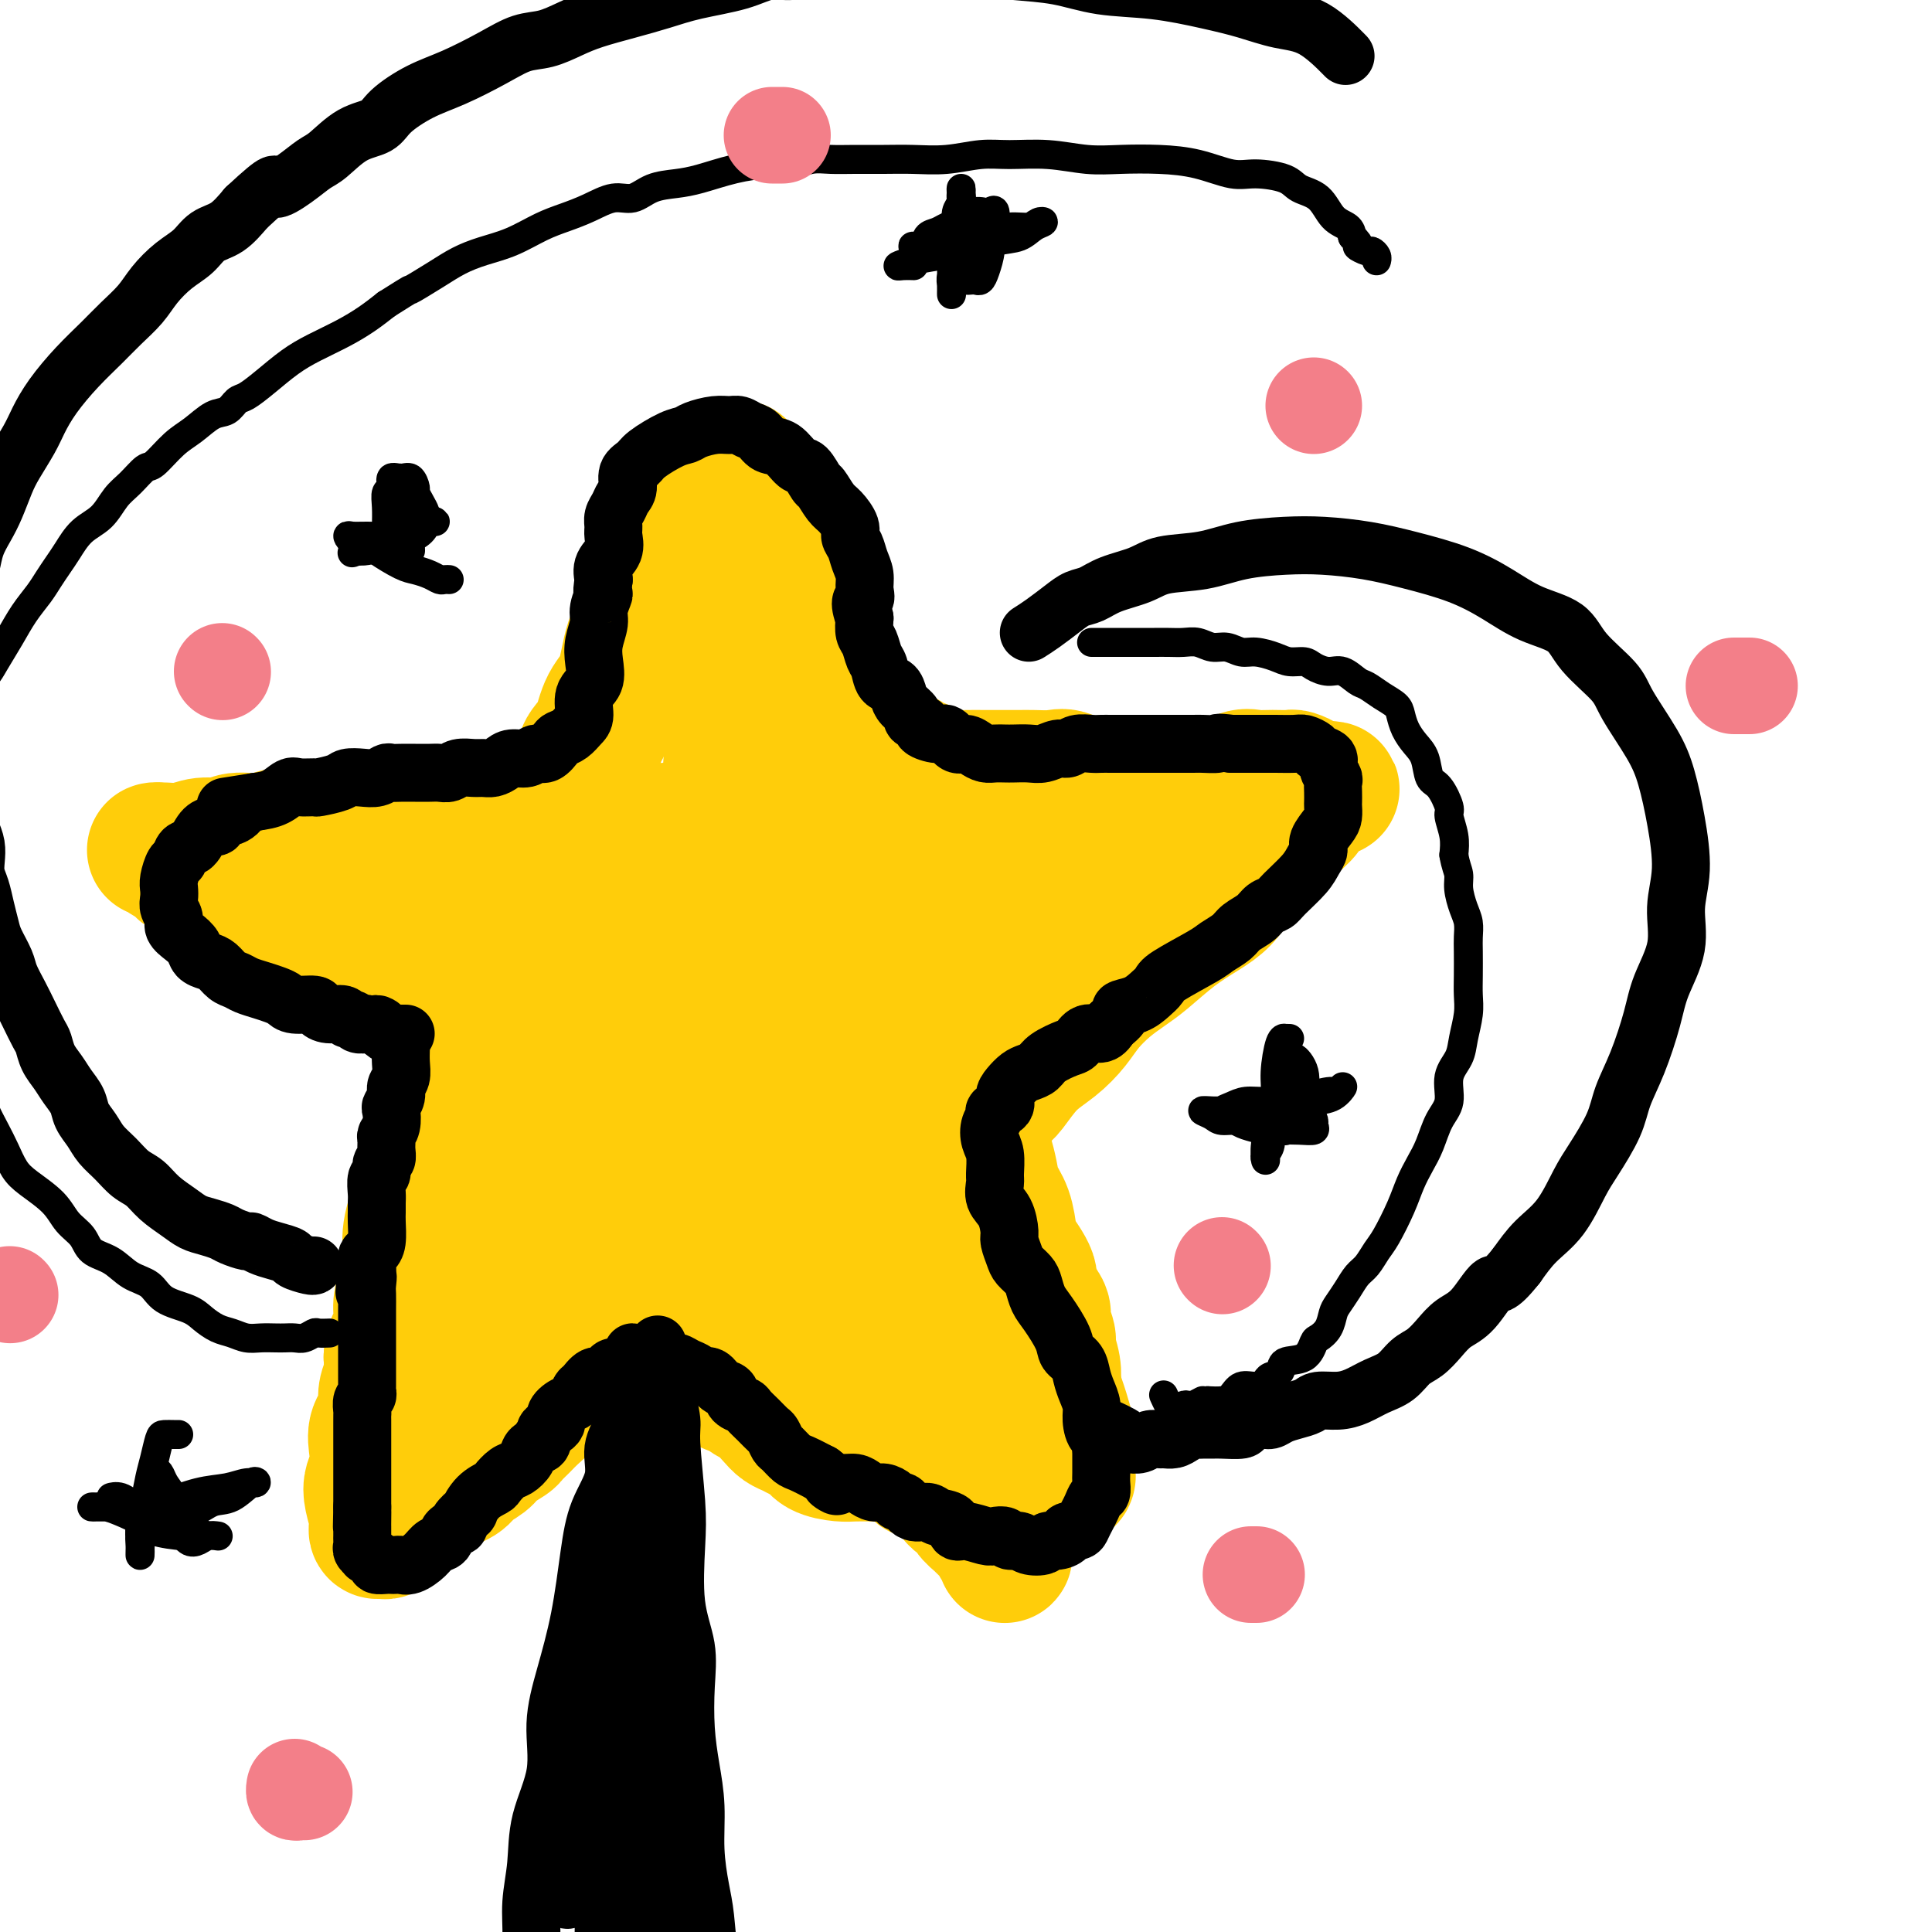 <svg viewBox='0 0 400 400' version='1.1' xmlns='http://www.w3.org/2000/svg' xmlns:xlink='http://www.w3.org/1999/xlink'><g fill='none' stroke='#FFCD0A' stroke-width='28' stroke-linecap='round' stroke-linejoin='round'><path d='M155,103c-1.667,25.000 -3.333,50.000 -4,60c-0.667,10.000 -0.333,5.000 0,0'/><path d='M138,114c0.093,-0.009 0.187,-0.019 0,0c-0.187,0.019 -0.654,0.066 -1,1c-0.346,0.934 -0.572,2.754 -1,5c-0.428,2.246 -1.059,4.918 -2,7c-0.941,2.082 -2.191,3.575 -3,6c-0.809,2.425 -1.176,5.782 -2,8c-0.824,2.218 -2.105,3.297 -3,5c-0.895,1.703 -1.406,4.029 -2,6c-0.594,1.971 -1.273,3.586 -2,5c-0.727,1.414 -1.501,2.627 -2,4c-0.499,1.373 -0.723,2.906 -1,4c-0.277,1.094 -0.608,1.748 -1,2c-0.392,0.252 -0.844,0.103 -1,0c-0.156,-0.103 -0.016,-0.159 0,0c0.016,0.159 -0.092,0.534 0,0c0.092,-0.534 0.383,-1.976 1,-3c0.617,-1.024 1.558,-1.630 2,-3c0.442,-1.370 0.384,-3.506 1,-5c0.616,-1.494 1.908,-2.348 3,-4c1.092,-1.652 1.986,-4.104 3,-6c1.014,-1.896 2.148,-3.238 3,-5c0.852,-1.762 1.422,-3.945 2,-6c0.578,-2.055 1.163,-3.982 2,-6c0.837,-2.018 1.926,-4.126 3,-6c1.074,-1.874 2.133,-3.512 3,-5c0.867,-1.488 1.542,-2.825 2,-4c0.458,-1.175 0.699,-2.189 1,-3c0.301,-0.811 0.662,-1.421 1,-2c0.338,-0.579 0.654,-1.127 1,-2c0.346,-0.873 0.723,-2.070 1,-3c0.277,-0.930 0.455,-1.594 1,-2c0.545,-0.406 1.456,-0.553 2,-1c0.544,-0.447 0.720,-1.193 1,-2c0.280,-0.807 0.663,-1.675 1,-2c0.337,-0.325 0.626,-0.108 1,0c0.374,0.108 0.831,0.106 1,0c0.169,-0.106 0.048,-0.316 0,0c-0.048,0.316 -0.024,1.158 0,2'/><path d='M153,99c0.333,0.690 0.164,1.416 0,2c-0.164,0.584 -0.324,1.028 0,2c0.324,0.972 1.133,2.472 2,4c0.867,1.528 1.793,3.084 2,4c0.207,0.916 -0.307,1.193 0,2c0.307,0.807 1.433,2.146 2,3c0.567,0.854 0.576,1.224 1,2c0.424,0.776 1.264,1.957 2,3c0.736,1.043 1.366,1.948 2,3c0.634,1.052 1.270,2.252 2,3c0.730,0.748 1.554,1.046 2,2c0.446,0.954 0.515,2.566 1,4c0.485,1.434 1.388,2.691 2,4c0.612,1.309 0.935,2.672 1,4c0.065,1.328 -0.126,2.622 0,4c0.126,1.378 0.570,2.838 1,4c0.430,1.162 0.847,2.024 1,3c0.153,0.976 0.044,2.065 0,3c-0.044,0.935 -0.022,1.715 0,2c0.022,0.285 0.045,0.076 0,0c-0.045,-0.076 -0.156,-0.021 0,0c0.156,0.021 0.581,0.006 1,0c0.419,-0.006 0.834,-0.002 1,0c0.166,0.002 0.083,0.001 0,0'/><path d='M63,172c0.071,0.000 0.143,0.000 0,0c-0.143,-0.000 -0.500,-0.001 -1,0c-0.500,0.001 -1.142,0.004 -1,0c0.142,-0.004 1.068,-0.016 2,0c0.932,0.016 1.870,0.061 3,0c1.130,-0.061 2.453,-0.227 4,0c1.547,0.227 3.320,0.845 5,1c1.680,0.155 3.268,-0.155 5,0c1.732,0.155 3.607,0.775 5,1c1.393,0.225 2.305,0.057 4,0c1.695,-0.057 4.172,-0.001 6,0c1.828,0.001 3.007,-0.053 5,0c1.993,0.053 4.801,0.211 7,0c2.199,-0.211 3.788,-0.792 6,-1c2.212,-0.208 5.048,-0.042 7,0c1.952,0.042 3.020,-0.041 5,0c1.980,0.041 4.871,0.206 7,0c2.129,-0.206 3.496,-0.784 5,-1c1.504,-0.216 3.146,-0.072 5,0c1.854,0.072 3.919,0.072 6,0c2.081,-0.072 4.176,-0.215 6,0c1.824,0.215 3.376,0.790 4,1c0.624,0.210 0.320,0.056 4,0c3.680,-0.056 11.344,-0.014 15,0c3.656,0.014 3.304,-0.000 4,0c0.696,0.000 2.440,0.014 4,0c1.560,-0.014 2.934,-0.056 4,0c1.066,0.056 1.822,0.211 3,0c1.178,-0.211 2.779,-0.788 4,-1c1.221,-0.212 2.063,-0.061 3,0c0.937,0.061 1.968,0.030 3,0'/><path d='M202,172c22.303,-0.018 8.562,-0.064 4,0c-4.562,0.064 0.057,0.239 3,0c2.943,-0.239 4.211,-0.891 6,-1c1.789,-0.109 4.098,0.325 6,0c1.902,-0.325 3.399,-1.407 5,-2c1.601,-0.593 3.308,-0.695 5,-1c1.692,-0.305 3.368,-0.814 5,-1c1.632,-0.186 3.221,-0.050 4,0c0.779,0.050 0.748,0.013 1,0c0.252,-0.013 0.786,-0.004 1,0c0.214,0.004 0.107,0.002 0,0'/><path d='M65,175c-0.097,0.315 -0.194,0.630 0,1c0.194,0.370 0.680,0.794 2,2c1.320,1.206 3.475,3.193 5,5c1.525,1.807 2.422,3.433 4,5c1.578,1.567 3.838,3.074 6,5c2.162,1.926 4.224,4.270 6,6c1.776,1.730 3.264,2.847 5,4c1.736,1.153 3.718,2.344 5,4c1.282,1.656 1.863,3.777 3,5c1.137,1.223 2.830,1.548 4,3c1.170,1.452 1.818,4.031 3,6c1.182,1.969 2.898,3.326 4,5c1.102,1.674 1.592,3.663 3,5c1.408,1.337 3.736,2.021 5,3c1.264,0.979 1.463,2.252 2,3c0.537,0.748 1.411,0.971 2,1c0.589,0.029 0.893,-0.137 1,0c0.107,0.137 0.017,0.578 0,1c-0.017,0.422 0.040,0.826 0,1c-0.040,0.174 -0.176,0.119 0,0c0.176,-0.119 0.663,-0.301 1,0c0.337,0.301 0.525,1.086 1,2c0.475,0.914 1.238,1.957 2,3'/><path d='M129,245c5.558,6.532 3.952,3.861 4,4c0.048,0.139 1.749,3.086 3,5c1.251,1.914 2.053,2.794 3,4c0.947,1.206 2.040,2.739 3,4c0.960,1.261 1.789,2.251 3,4c1.211,1.749 2.805,4.259 4,6c1.195,1.741 1.990,2.714 3,4c1.010,1.286 2.236,2.887 3,4c0.764,1.113 1.067,1.740 2,3c0.933,1.260 2.495,3.153 3,4c0.505,0.847 -0.047,0.650 0,1c0.047,0.350 0.693,1.249 1,1c0.307,-0.249 0.275,-1.644 0,-4c-0.275,-2.356 -0.793,-5.673 -1,-7c-0.207,-1.327 -0.104,-0.663 0,0'/><path d='M239,169c-0.013,-0.155 -0.026,-0.311 0,0c0.026,0.311 0.090,1.087 -1,2c-1.090,0.913 -3.334,1.963 -5,3c-1.666,1.037 -2.755,2.062 -4,3c-1.245,0.938 -2.647,1.789 -4,3c-1.353,1.211 -2.656,2.782 -4,4c-1.344,1.218 -2.730,2.082 -4,3c-1.270,0.918 -2.424,1.891 -4,3c-1.576,1.109 -3.572,2.355 -5,4c-1.428,1.645 -2.286,3.690 -4,5c-1.714,1.310 -4.283,1.887 -6,3c-1.717,1.113 -2.583,2.762 -4,4c-1.417,1.238 -3.386,2.064 -5,3c-1.614,0.936 -2.874,1.983 -4,3c-1.126,1.017 -2.117,2.005 -3,3c-0.883,0.995 -1.657,1.999 -3,3c-1.343,1.001 -3.254,2.000 -5,3c-1.746,1.000 -3.327,2.000 -5,3c-1.673,1.000 -3.437,1.999 -5,3c-1.563,1.001 -2.926,2.003 -4,3c-1.074,0.997 -1.860,1.988 -3,3c-1.140,1.012 -2.636,2.043 -4,3c-1.364,0.957 -2.596,1.838 -4,3c-1.404,1.162 -2.978,2.603 -4,4c-1.022,1.397 -1.491,2.748 -3,4c-1.509,1.252 -4.056,2.403 -6,4c-1.944,1.597 -3.283,3.638 -4,5c-0.717,1.362 -0.811,2.046 -2,3c-1.189,0.954 -3.474,2.180 -5,3c-1.526,0.820 -2.293,1.234 -3,2c-0.707,0.766 -1.353,1.883 -2,3'/><path d='M120,267c-5.082,4.872 -3.287,3.053 -3,3c0.287,-0.053 -0.934,1.659 -2,3c-1.066,1.341 -1.976,2.310 -3,3c-1.024,0.690 -2.161,1.101 -3,2c-0.839,0.899 -1.379,2.286 -2,3c-0.621,0.714 -1.321,0.754 -2,1c-0.679,0.246 -1.337,0.699 -2,1c-0.663,0.301 -1.332,0.451 -2,1c-0.668,0.549 -1.336,1.499 -2,2c-0.664,0.501 -1.326,0.554 -2,1c-0.674,0.446 -1.360,1.285 -2,2c-0.640,0.715 -1.232,1.305 -2,2c-0.768,0.695 -1.711,1.496 -2,2c-0.289,0.504 0.076,0.713 0,1c-0.076,0.287 -0.595,0.652 -1,1c-0.405,0.348 -0.697,0.678 -1,1c-0.303,0.322 -0.617,0.636 -1,1c-0.383,0.364 -0.835,0.778 -1,1c-0.165,0.222 -0.045,0.252 0,0c0.045,-0.252 0.013,-0.786 0,-1c-0.013,-0.214 -0.006,-0.107 0,0'/><path d='M152,264c-0.064,0.329 -0.128,0.657 0,1c0.128,0.343 0.447,0.700 1,1c0.553,0.300 1.341,0.541 2,1c0.659,0.459 1.188,1.134 2,2c0.812,0.866 1.908,1.923 3,3c1.092,1.077 2.180,2.175 3,3c0.820,0.825 1.371,1.376 2,2c0.629,0.624 1.337,1.322 2,2c0.663,0.678 1.281,1.337 2,2c0.719,0.663 1.540,1.329 2,2c0.460,0.671 0.561,1.349 1,2c0.439,0.651 1.217,1.277 2,2c0.783,0.723 1.571,1.542 2,2c0.429,0.458 0.500,0.555 1,1c0.500,0.445 1.430,1.238 2,2c0.570,0.762 0.779,1.495 1,2c0.221,0.505 0.455,0.783 1,1c0.545,0.217 1.403,0.372 2,1c0.597,0.628 0.934,1.727 1,2c0.066,0.273 -0.140,-0.280 0,0c0.140,0.280 0.626,1.393 1,2c0.374,0.607 0.636,0.709 1,1c0.364,0.291 0.829,0.771 1,1c0.171,0.229 0.049,0.208 0,0c-0.049,-0.208 -0.024,-0.604 0,-1'/><path d='M187,301c5.833,6.167 2.917,3.083 0,0'/><path d='M100,206c0.227,0.585 0.453,1.171 0,2c-0.453,0.829 -1.586,1.902 -2,3c-0.414,1.098 -0.110,2.222 0,3c0.110,0.778 0.026,1.209 0,2c-0.026,0.791 0.007,1.940 0,3c-0.007,1.060 -0.055,2.030 0,3c0.055,0.970 0.212,1.940 0,3c-0.212,1.060 -0.791,2.211 -1,3c-0.209,0.789 -0.046,1.215 0,2c0.046,0.785 -0.026,1.928 0,3c0.026,1.072 0.150,2.074 0,3c-0.150,0.926 -0.575,1.778 -1,3c-0.425,1.222 -0.850,2.816 -1,4c-0.150,1.184 -0.026,1.959 0,3c0.026,1.041 -0.046,2.347 0,4c0.046,1.653 0.208,3.654 0,5c-0.208,1.346 -0.788,2.037 -1,3c-0.212,0.963 -0.057,2.197 0,3c0.057,0.803 0.016,1.174 0,2c-0.016,0.826 -0.008,2.107 0,3c0.008,0.893 0.017,1.398 0,2c-0.017,0.602 -0.060,1.301 0,2c0.060,0.699 0.222,1.399 0,2c-0.222,0.601 -0.830,1.102 -1,2c-0.170,0.898 0.098,2.194 0,3c-0.098,0.806 -0.561,1.124 -1,2c-0.439,0.876 -0.854,2.310 -1,3c-0.146,0.690 -0.024,0.636 0,1c0.024,0.364 -0.049,1.147 0,2c0.049,0.853 0.219,1.775 0,2c-0.219,0.225 -0.828,-0.247 -1,0c-0.172,0.247 0.094,1.213 0,2c-0.094,0.787 -0.547,1.393 -1,2'/><path d='M89,291c-1.697,13.266 -0.440,3.932 0,1c0.440,-2.932 0.065,0.538 0,2c-0.065,1.462 0.182,0.915 0,1c-0.182,0.085 -0.794,0.803 -1,1c-0.206,0.197 -0.007,-0.127 0,0c0.007,0.127 -0.178,0.704 0,1c0.178,0.296 0.719,0.309 1,0c0.281,-0.309 0.302,-0.942 1,-2c0.698,-1.058 2.074,-2.541 3,-4c0.926,-1.459 1.403,-2.896 2,-4c0.597,-1.104 1.316,-1.877 2,-3c0.684,-1.123 1.334,-2.597 2,-4c0.666,-1.403 1.347,-2.734 2,-4c0.653,-1.266 1.277,-2.467 2,-4c0.723,-1.533 1.544,-3.398 2,-5c0.456,-1.602 0.548,-2.940 1,-4c0.452,-1.060 1.265,-1.843 2,-3c0.735,-1.157 1.393,-2.687 2,-4c0.607,-1.313 1.162,-2.410 2,-4c0.838,-1.590 1.958,-3.672 3,-5c1.042,-1.328 2.007,-1.902 3,-3c0.993,-1.098 2.013,-2.720 3,-4c0.987,-1.280 1.941,-2.216 3,-3c1.059,-0.784 2.223,-1.414 3,-2c0.777,-0.586 1.167,-1.126 2,-2c0.833,-0.874 2.109,-2.081 3,-3c0.891,-0.919 1.397,-1.548 2,-2c0.603,-0.452 1.301,-0.726 2,-1'/><path d='M136,227c3.583,-3.548 2.042,-2.417 2,-2c-0.042,0.417 1.417,0.119 2,0c0.583,-0.119 0.292,-0.060 0,0'/><path d='M194,161c-0.844,0.311 -1.689,0.622 -2,1c-0.311,0.378 -0.089,0.822 0,1c0.089,0.178 0.044,0.089 0,0'/><path d='M186,163c0.002,0.219 0.003,0.437 0,1c-0.003,0.563 -0.012,1.470 0,2c0.012,0.530 0.043,0.684 0,2c-0.043,1.316 -0.161,3.794 0,6c0.161,2.206 0.602,4.139 1,6c0.398,1.861 0.755,3.649 1,5c0.245,1.351 0.379,2.265 1,4c0.621,1.735 1.729,4.291 2,6c0.271,1.709 -0.293,2.570 0,4c0.293,1.430 1.445,3.427 2,5c0.555,1.573 0.515,2.721 1,4c0.485,1.279 1.496,2.690 2,4c0.504,1.310 0.502,2.521 1,4c0.498,1.479 1.495,3.228 2,5c0.505,1.772 0.517,3.569 1,5c0.483,1.431 1.438,2.497 2,4c0.562,1.503 0.732,3.443 1,5c0.268,1.557 0.636,2.732 1,4c0.364,1.268 0.725,2.630 1,4c0.275,1.370 0.464,2.748 1,4c0.536,1.252 1.420,2.379 2,4c0.580,1.621 0.855,3.736 1,5c0.145,1.264 0.158,1.676 1,3c0.842,1.324 2.512,3.561 3,5c0.488,1.439 -0.205,2.080 0,3c0.205,0.920 1.308,2.117 2,3c0.692,0.883 0.974,1.450 1,2c0.026,0.550 -0.203,1.084 0,2c0.203,0.916 0.838,2.215 1,3c0.162,0.785 -0.149,1.058 0,2c0.149,0.942 0.757,2.555 1,4c0.243,1.445 0.122,2.723 0,4'/><path d='M218,287c4.404,14.152 1.915,5.532 1,3c-0.915,-2.532 -0.255,1.022 0,3c0.255,1.978 0.107,2.378 0,3c-0.107,0.622 -0.172,1.465 0,2c0.172,0.535 0.582,0.760 1,1c0.418,0.240 0.844,0.494 1,1c0.156,0.506 0.043,1.263 0,2c-0.043,0.737 -0.017,1.453 0,2c0.017,0.547 0.024,0.925 0,1c-0.024,0.075 -0.078,-0.151 0,0c0.078,0.151 0.287,0.681 0,1c-0.287,0.319 -1.071,0.427 -2,0c-0.929,-0.427 -2.003,-1.390 -3,-3c-0.997,-1.610 -1.917,-3.867 -3,-5c-1.083,-1.133 -2.328,-1.142 -3,-2c-0.672,-0.858 -0.771,-2.566 -2,-4c-1.229,-1.434 -3.589,-2.594 -5,-4c-1.411,-1.406 -1.873,-3.057 -3,-5c-1.127,-1.943 -2.920,-4.178 -4,-6c-1.080,-1.822 -1.448,-3.231 -2,-5c-0.552,-1.769 -1.289,-3.897 -2,-6c-0.711,-2.103 -1.397,-4.182 -2,-6c-0.603,-1.818 -1.122,-3.375 -2,-5c-0.878,-1.625 -2.114,-3.319 -3,-5c-0.886,-1.681 -1.422,-3.350 -2,-5c-0.578,-1.650 -1.198,-3.279 -2,-4c-0.802,-0.721 -1.784,-0.532 -2,-1c-0.216,-0.468 0.336,-1.592 0,-2c-0.336,-0.408 -1.560,-0.098 -2,0c-0.440,0.098 -0.097,-0.015 0,0c0.097,0.015 -0.051,0.158 0,1c0.051,0.842 0.300,2.383 1,5c0.700,2.617 1.850,6.308 3,10'/><path d='M181,254c0.998,4.270 2.494,6.944 4,9c1.506,2.056 3.024,3.495 4,5c0.976,1.505 1.411,3.077 2,4c0.589,0.923 1.331,1.197 1,1c-0.331,-0.197 -1.736,-0.866 -3,-2c-1.264,-1.134 -2.387,-2.735 -4,-5c-1.613,-2.265 -3.715,-5.194 -6,-8c-2.285,-2.806 -4.752,-5.488 -7,-8c-2.248,-2.512 -4.276,-4.852 -6,-6c-1.724,-1.148 -3.145,-1.103 -4,-1c-0.855,0.103 -1.145,0.265 -2,0c-0.855,-0.265 -2.276,-0.955 -3,-1c-0.724,-0.045 -0.751,0.556 -1,1c-0.249,0.444 -0.721,0.732 -1,1c-0.279,0.268 -0.366,0.516 0,2c0.366,1.484 1.186,4.205 2,7c0.814,2.795 1.623,5.666 3,8c1.377,2.334 3.322,4.131 5,6c1.678,1.869 3.089,3.809 5,5c1.911,1.191 4.320,1.634 6,2c1.680,0.366 2.629,0.657 3,1c0.371,0.343 0.164,0.739 0,1c-0.164,0.261 -0.287,0.388 -1,0c-0.713,-0.388 -2.018,-1.290 -4,-2c-1.982,-0.710 -4.643,-1.227 -7,-2c-2.357,-0.773 -4.411,-1.802 -6,-3c-1.589,-1.198 -2.713,-2.567 -4,-3c-1.287,-0.433 -2.738,0.068 -4,0c-1.262,-0.068 -2.335,-0.706 -3,-1c-0.665,-0.294 -0.920,-0.244 -1,0c-0.080,0.244 0.017,0.681 0,1c-0.017,0.319 -0.148,0.520 0,1c0.148,0.480 0.574,1.240 1,2'/><path d='M150,269c0.475,0.911 1.663,1.189 3,2c1.337,0.811 2.822,2.157 4,3c1.178,0.843 2.048,1.185 3,2c0.952,0.815 1.987,2.103 3,3c1.013,0.897 2.003,1.402 3,2c0.997,0.598 2.000,1.290 3,2c1.000,0.710 1.997,1.440 3,2c1.003,0.560 2.012,0.951 3,2c0.988,1.049 1.955,2.756 3,4c1.045,1.244 2.167,2.025 3,3c0.833,0.975 1.377,2.145 2,3c0.623,0.855 1.326,1.394 2,2c0.674,0.606 1.321,1.280 2,2c0.679,0.720 1.391,1.487 2,2c0.609,0.513 1.114,0.771 2,1c0.886,0.229 2.153,0.428 3,1c0.847,0.572 1.272,1.518 2,2c0.728,0.482 1.757,0.500 2,1c0.243,0.500 -0.301,1.481 0,2c0.301,0.519 1.446,0.576 2,1c0.554,0.424 0.515,1.217 1,2c0.485,0.783 1.493,1.557 2,2c0.507,0.443 0.514,0.555 1,1c0.486,0.445 1.451,1.224 2,2c0.549,0.776 0.683,1.549 1,2c0.317,0.451 0.817,0.580 1,1c0.183,0.420 0.049,1.131 0,1c-0.049,-0.131 -0.014,-1.106 0,-2c0.014,-0.894 0.008,-1.708 0,-3c-0.008,-1.292 -0.019,-3.061 0,-4c0.019,-0.939 0.069,-1.047 0,-2c-0.069,-0.953 -0.256,-2.750 0,-4c0.256,-1.250 0.953,-1.952 1,-3c0.047,-1.048 -0.558,-2.442 -1,-4c-0.442,-1.558 -0.721,-3.279 -1,-5'/><path d='M207,295c-0.273,-5.097 -0.454,-4.840 -1,-6c-0.546,-1.160 -1.455,-3.737 -2,-6c-0.545,-2.263 -0.727,-4.212 -1,-6c-0.273,-1.788 -0.639,-3.416 -1,-5c-0.361,-1.584 -0.717,-3.124 -1,-5c-0.283,-1.876 -0.493,-4.090 -1,-6c-0.507,-1.910 -1.311,-3.518 -2,-6c-0.689,-2.482 -1.263,-5.840 -2,-9c-0.737,-3.160 -1.637,-6.123 -2,-8c-0.363,-1.877 -0.188,-2.669 0,-4c0.188,-1.331 0.390,-3.202 0,-5c-0.390,-1.798 -1.372,-3.523 -2,-5c-0.628,-1.477 -0.900,-2.705 -1,-4c-0.100,-1.295 -0.026,-2.658 0,-4c0.026,-1.342 0.006,-2.665 0,-4c-0.006,-1.335 0.003,-2.684 0,-4c-0.003,-1.316 -0.017,-2.601 0,-4c0.017,-1.399 0.064,-2.913 0,-4c-0.064,-1.087 -0.240,-1.747 0,-3c0.240,-1.253 0.898,-3.099 1,-4c0.102,-0.901 -0.350,-0.856 0,-1c0.350,-0.144 1.502,-0.475 2,-1c0.498,-0.525 0.342,-1.244 1,-2c0.658,-0.756 2.131,-1.550 3,-2c0.869,-0.450 1.133,-0.555 2,-1c0.867,-0.445 2.338,-1.228 3,-2c0.662,-0.772 0.514,-1.531 1,-2c0.486,-0.469 1.607,-0.646 2,-1c0.393,-0.354 0.059,-0.884 0,-1c-0.059,-0.116 0.156,0.182 0,0c-0.156,-0.182 -0.683,-0.844 -1,-1c-0.317,-0.156 -0.425,0.195 -1,0c-0.575,-0.195 -1.616,-0.937 -3,-1c-1.384,-0.063 -3.110,0.553 -5,1c-1.890,0.447 -3.945,0.723 -6,1'/><path d='M190,180c-2.771,0.697 -4.199,1.440 -6,2c-1.801,0.560 -3.974,0.936 -7,2c-3.026,1.064 -6.904,2.814 -10,4c-3.096,1.186 -5.409,1.808 -8,3c-2.591,1.192 -5.459,2.956 -8,4c-2.541,1.044 -4.755,1.369 -6,2c-1.245,0.631 -1.519,1.567 -2,2c-0.481,0.433 -1.167,0.363 -1,0c0.167,-0.363 1.187,-1.019 3,-2c1.813,-0.981 4.419,-2.288 7,-4c2.581,-1.712 5.137,-3.830 7,-5c1.863,-1.170 3.033,-1.392 4,-2c0.967,-0.608 1.731,-1.603 2,-2c0.269,-0.397 0.042,-0.195 -1,0c-1.042,0.195 -2.898,0.382 -5,1c-2.102,0.618 -4.448,1.667 -7,3c-2.552,1.333 -5.308,2.951 -7,5c-1.692,2.049 -2.320,4.530 -3,6c-0.680,1.470 -1.411,1.928 -2,3c-0.589,1.072 -1.037,2.758 -1,4c0.037,1.242 0.560,2.041 1,3c0.440,0.959 0.796,2.078 2,3c1.204,0.922 3.254,1.647 6,2c2.746,0.353 6.188,0.335 9,0c2.812,-0.335 4.996,-0.986 7,-2c2.004,-1.014 3.829,-2.390 5,-3c1.171,-0.610 1.687,-0.453 2,-1c0.313,-0.547 0.422,-1.799 0,-3c-0.422,-1.201 -1.377,-2.352 -3,-3c-1.623,-0.648 -3.916,-0.792 -7,-1c-3.084,-0.208 -6.961,-0.478 -11,0c-4.039,0.478 -8.241,1.706 -12,3c-3.759,1.294 -7.074,2.656 -10,4c-2.926,1.344 -5.463,2.672 -8,4'/><path d='M120,212c-3.607,1.838 -3.624,2.432 -4,3c-0.376,0.568 -1.109,1.110 -1,2c0.109,0.890 1.061,2.128 2,3c0.939,0.872 1.867,1.378 3,2c1.133,0.622 2.473,1.360 4,2c1.527,0.640 3.242,1.183 5,1c1.758,-0.183 3.560,-1.090 5,-2c1.440,-0.910 2.519,-1.823 4,-3c1.481,-1.177 3.363,-2.618 4,-4c0.637,-1.382 0.028,-2.703 0,-4c-0.028,-1.297 0.525,-2.568 0,-4c-0.525,-1.432 -2.127,-3.025 -4,-4c-1.873,-0.975 -4.017,-1.332 -6,-2c-1.983,-0.668 -3.804,-1.648 -6,-2c-2.196,-0.352 -4.768,-0.078 -7,0c-2.232,0.078 -4.126,-0.040 -6,0c-1.874,0.040 -3.729,0.240 -5,1c-1.271,0.760 -1.959,2.082 -3,3c-1.041,0.918 -2.436,1.433 -3,2c-0.564,0.567 -0.298,1.186 0,2c0.298,0.814 0.627,1.824 1,3c0.373,1.176 0.791,2.517 2,3c1.209,0.483 3.210,0.108 5,0c1.790,-0.108 3.369,0.052 5,0c1.631,-0.052 3.314,-0.317 5,-1c1.686,-0.683 3.373,-1.784 5,-3c1.627,-1.216 3.192,-2.547 4,-4c0.808,-1.453 0.859,-3.027 1,-4c0.141,-0.973 0.372,-1.344 0,-2c-0.372,-0.656 -1.348,-1.596 -3,-2c-1.652,-0.404 -3.981,-0.272 -6,0c-2.019,0.272 -3.728,0.685 -6,1c-2.272,0.315 -5.107,0.532 -7,1c-1.893,0.468 -2.844,1.186 -4,2c-1.156,0.814 -2.516,1.723 -3,2c-0.484,0.277 -0.092,-0.079 0,0c0.092,0.079 -0.117,0.594 0,1c0.117,0.406 0.558,0.703 1,1'/><path d='M102,206c-0.044,0.933 2.844,0.267 4,0c1.156,-0.267 0.578,-0.133 0,0'/><path d='M177,159c0.756,0.234 1.513,0.468 2,0c0.487,-0.468 0.706,-1.638 1,-2c0.294,-0.362 0.664,0.085 1,0c0.336,-0.085 0.639,-0.700 1,-1c0.361,-0.300 0.778,-0.284 1,0c0.222,0.284 0.247,0.836 1,1c0.753,0.164 2.234,-0.061 3,0c0.766,0.061 0.816,0.409 2,1c1.184,0.591 3.503,1.426 5,2c1.497,0.574 2.172,0.886 3,1c0.828,0.114 1.809,0.030 3,0c1.191,-0.030 2.591,-0.008 4,0c1.409,0.008 2.827,0.000 4,0c1.173,-0.000 2.103,0.008 3,0c0.897,-0.008 1.763,-0.030 3,0c1.237,0.030 2.844,0.113 4,0c1.156,-0.113 1.860,-0.423 3,0c1.140,0.423 2.717,1.577 4,2c1.283,0.423 2.273,0.113 3,0c0.727,-0.113 1.190,-0.030 2,0c0.810,0.030 1.968,0.008 3,0c1.032,-0.008 1.937,-0.002 3,0c1.063,0.002 2.283,0.000 3,0c0.717,-0.000 0.929,0.002 2,0c1.071,-0.002 2.999,-0.008 4,0c1.001,0.008 1.073,0.030 2,0c0.927,-0.030 2.709,-0.113 4,0c1.291,0.113 2.093,0.423 3,0c0.907,-0.423 1.921,-1.577 3,-2c1.079,-0.423 2.224,-0.114 3,0c0.776,0.114 1.182,0.034 2,0c0.818,-0.034 2.048,-0.020 3,0c0.952,0.020 1.626,0.047 2,0c0.374,-0.047 0.447,-0.166 1,0c0.553,0.166 1.587,0.619 2,1c0.413,0.381 0.207,0.691 0,1'/><path d='M270,163c11.291,0.429 3.017,0.501 0,1c-3.017,0.499 -0.778,1.425 0,2c0.778,0.575 0.094,0.800 0,1c-0.094,0.200 0.400,0.377 0,1c-0.400,0.623 -1.695,1.693 -3,3c-1.305,1.307 -2.619,2.852 -4,4c-1.381,1.148 -2.829,1.898 -4,3c-1.171,1.102 -2.067,2.557 -3,4c-0.933,1.443 -1.904,2.875 -3,4c-1.096,1.125 -2.316,1.942 -4,3c-1.684,1.058 -3.834,2.358 -6,4c-2.166,1.642 -4.350,3.625 -6,5c-1.650,1.375 -2.765,2.142 -4,3c-1.235,0.858 -2.591,1.806 -4,3c-1.409,1.194 -2.871,2.635 -4,4c-1.129,1.365 -1.926,2.655 -3,4c-1.074,1.345 -2.424,2.745 -4,4c-1.576,1.255 -3.378,2.364 -5,4c-1.622,1.636 -3.064,3.797 -4,5c-0.936,1.203 -1.365,1.447 -2,2c-0.635,0.553 -1.477,1.416 -2,2c-0.523,0.584 -0.728,0.888 -1,1c-0.272,0.112 -0.612,0.030 -1,0c-0.388,-0.030 -0.825,-0.009 -1,0c-0.175,0.009 -0.087,0.004 0,0'/><path d='M188,302c0.095,-0.423 0.189,-0.845 0,-1c-0.189,-0.155 -0.663,-0.042 -1,0c-0.337,0.042 -0.539,0.012 -1,0c-0.461,-0.012 -1.181,-0.005 -2,0c-0.819,0.005 -1.738,0.009 -3,0c-1.262,-0.009 -2.866,-0.030 -4,0c-1.134,0.030 -1.798,0.110 -3,0c-1.202,-0.110 -2.941,-0.410 -4,-1c-1.059,-0.590 -1.437,-1.469 -2,-2c-0.563,-0.531 -1.309,-0.713 -2,-1c-0.691,-0.287 -1.326,-0.677 -2,-1c-0.674,-0.323 -1.388,-0.578 -2,-1c-0.612,-0.422 -1.122,-1.011 -2,-2c-0.878,-0.989 -2.125,-2.380 -3,-3c-0.875,-0.620 -1.379,-0.471 -2,-1c-0.621,-0.529 -1.359,-1.737 -2,-2c-0.641,-0.263 -1.187,0.419 -2,0c-0.813,-0.419 -1.894,-1.940 -3,-3c-1.106,-1.060 -2.236,-1.660 -3,-2c-0.764,-0.340 -1.163,-0.421 -2,-1c-0.837,-0.579 -2.111,-1.658 -3,-2c-0.889,-0.342 -1.394,0.052 -2,0c-0.606,-0.052 -1.313,-0.550 -2,-1c-0.687,-0.450 -1.354,-0.853 -2,-1c-0.646,-0.147 -1.273,-0.039 -2,0c-0.727,0.039 -1.556,0.009 -2,0c-0.444,-0.009 -0.504,0.004 -1,0c-0.496,-0.004 -1.427,-0.026 -2,0c-0.573,0.026 -0.787,0.100 -1,0c-0.213,-0.100 -0.423,-0.375 -1,0c-0.577,0.375 -1.519,1.399 -2,2c-0.481,0.601 -0.499,0.780 -1,1c-0.501,0.220 -1.485,0.482 -2,1c-0.515,0.518 -0.561,1.294 -1,2c-0.439,0.706 -1.272,1.344 -2,2c-0.728,0.656 -1.351,1.330 -2,2c-0.649,0.670 -1.325,1.335 -2,2'/><path d='M113,289c-2.140,2.213 -0.991,1.744 -1,2c-0.009,0.256 -1.175,1.237 -2,2c-0.825,0.763 -1.308,1.306 -2,2c-0.692,0.694 -1.593,1.537 -2,2c-0.407,0.463 -0.319,0.547 -1,1c-0.681,0.453 -2.129,1.276 -3,2c-0.871,0.724 -1.163,1.350 -2,2c-0.837,0.650 -2.217,1.325 -3,2c-0.783,0.675 -0.970,1.352 -2,2c-1.030,0.648 -2.905,1.268 -4,2c-1.095,0.732 -1.411,1.577 -2,2c-0.589,0.423 -1.453,0.424 -2,1c-0.547,0.576 -0.777,1.728 -1,2c-0.223,0.272 -0.437,-0.334 -1,0c-0.563,0.334 -1.474,1.610 -2,2c-0.526,0.390 -0.665,-0.106 -1,0c-0.335,0.106 -0.864,0.814 -1,1c-0.136,0.186 0.121,-0.149 0,0c-0.121,0.149 -0.620,0.782 -1,1c-0.380,0.218 -0.641,0.021 -1,0c-0.359,-0.021 -0.815,0.132 -1,0c-0.185,-0.132 -0.098,-0.551 0,-1c0.098,-0.449 0.209,-0.927 0,-2c-0.209,-1.073 -0.737,-2.741 -1,-4c-0.263,-1.259 -0.259,-2.109 0,-3c0.259,-0.891 0.774,-1.823 1,-3c0.226,-1.177 0.165,-2.597 0,-4c-0.165,-1.403 -0.433,-2.787 0,-4c0.433,-1.213 1.566,-2.256 2,-3c0.434,-0.744 0.168,-1.189 0,-2c-0.168,-0.811 -0.237,-1.988 0,-3c0.237,-1.012 0.782,-1.861 1,-3c0.218,-1.139 0.109,-2.570 0,-4'/><path d='M81,281c0.782,-4.513 0.735,-2.794 1,-3c0.265,-0.206 0.840,-2.337 1,-4c0.160,-1.663 -0.095,-2.857 0,-4c0.095,-1.143 0.538,-2.236 1,-4c0.462,-1.764 0.941,-4.198 1,-6c0.059,-1.802 -0.302,-2.971 0,-5c0.302,-2.029 1.266,-4.916 2,-7c0.734,-2.084 1.238,-3.364 2,-5c0.762,-1.636 1.781,-3.630 2,-5c0.219,-1.370 -0.364,-2.118 0,-3c0.364,-0.882 1.674,-1.899 2,-3c0.326,-1.101 -0.333,-2.287 0,-3c0.333,-0.713 1.657,-0.954 2,-2c0.343,-1.046 -0.297,-2.896 0,-4c0.297,-1.104 1.530,-1.462 2,-2c0.470,-0.538 0.179,-1.254 0,-2c-0.179,-0.746 -0.244,-1.520 0,-2c0.244,-0.480 0.797,-0.665 1,-1c0.203,-0.335 0.055,-0.821 0,-1c-0.055,-0.179 -0.016,-0.051 0,0c0.016,0.051 0.008,0.026 0,0'/><path d='M115,207c0.263,0.081 0.526,0.161 0,0c-0.526,-0.161 -1.841,-0.565 -3,-1c-1.159,-0.435 -2.163,-0.901 -3,-1c-0.837,-0.099 -1.508,0.170 -2,0c-0.492,-0.170 -0.804,-0.777 -1,-1c-0.196,-0.223 -0.277,-0.060 -1,0c-0.723,0.060 -2.088,0.017 -3,0c-0.912,-0.017 -1.372,-0.009 -2,0c-0.628,0.009 -1.424,0.017 -2,0c-0.576,-0.017 -0.932,-0.061 -1,0c-0.068,0.061 0.150,0.226 0,0c-0.150,-0.226 -0.669,-0.845 -1,-1c-0.331,-0.155 -0.473,0.152 -1,0c-0.527,-0.152 -1.439,-0.763 -2,-1c-0.561,-0.237 -0.769,-0.101 -1,0c-0.231,0.101 -0.483,0.168 -1,0c-0.517,-0.168 -1.297,-0.569 -2,-1c-0.703,-0.431 -1.329,-0.890 -2,-1c-0.671,-0.110 -1.386,0.129 -2,0c-0.614,-0.129 -1.128,-0.627 -2,-1c-0.872,-0.373 -2.102,-0.621 -3,-1c-0.898,-0.379 -1.462,-0.890 -2,-1c-0.538,-0.110 -1.049,0.182 -2,0c-0.951,-0.182 -2.341,-0.836 -3,-1c-0.659,-0.164 -0.585,0.163 -1,0c-0.415,-0.163 -1.319,-0.814 -2,-1c-0.681,-0.186 -1.141,0.095 -2,0c-0.859,-0.095 -2.118,-0.564 -3,-1c-0.882,-0.436 -1.388,-0.839 -2,-1c-0.612,-0.161 -1.329,-0.081 -2,0c-0.671,0.081 -1.297,0.163 -2,0c-0.703,-0.163 -1.484,-0.569 -2,-1c-0.516,-0.431 -0.768,-0.886 -1,-1c-0.232,-0.114 -0.444,0.114 -1,0c-0.556,-0.114 -1.457,-0.569 -2,-1c-0.543,-0.431 -0.726,-0.837 -1,-1c-0.274,-0.163 -0.637,-0.081 -1,0'/><path d='M51,189c-10.000,-2.963 -2.999,-1.371 -1,-1c1.999,0.371 -1.004,-0.478 -2,-1c-0.996,-0.522 0.014,-0.717 0,-1c-0.014,-0.283 -1.050,-0.653 -2,-1c-0.950,-0.347 -1.812,-0.672 -2,-1c-0.188,-0.328 0.297,-0.660 0,-1c-0.297,-0.340 -1.375,-0.687 -2,-1c-0.625,-0.313 -0.796,-0.591 -1,-1c-0.204,-0.409 -0.440,-0.950 -1,-1c-0.560,-0.050 -1.445,0.389 -2,0c-0.555,-0.389 -0.781,-1.607 -1,-2c-0.219,-0.393 -0.433,0.038 -1,0c-0.567,-0.038 -1.489,-0.545 -2,-1c-0.511,-0.455 -0.613,-0.858 -1,-1c-0.387,-0.142 -1.061,-0.023 -1,0c0.061,0.023 0.857,-0.050 2,0c1.143,0.050 2.633,0.225 4,0c1.367,-0.225 2.610,-0.849 4,-1c1.390,-0.151 2.926,0.171 4,0c1.074,-0.171 1.684,-0.834 3,-1c1.316,-0.166 3.337,0.166 5,0c1.663,-0.166 2.969,-0.829 4,-1c1.031,-0.171 1.787,0.150 3,0c1.213,-0.150 2.884,-0.772 4,-1c1.116,-0.228 1.678,-0.061 3,0c1.322,0.061 3.403,0.016 5,0c1.597,-0.016 2.710,-0.004 4,0c1.290,0.004 2.757,0.001 4,0c1.243,-0.001 2.261,-0.000 3,0c0.739,0.000 1.199,0.000 2,0c0.801,-0.000 1.943,-0.000 3,0c1.057,0.000 2.028,0.000 3,0'/><path d='M92,172c9.930,-0.375 5.253,0.688 4,1c-1.253,0.312 0.916,-0.127 2,0c1.084,0.127 1.083,0.819 2,1c0.917,0.181 2.751,-0.148 4,0c1.249,0.148 1.912,0.772 3,1c1.088,0.228 2.602,0.061 4,0c1.398,-0.061 2.681,-0.016 4,0c1.319,0.016 2.673,0.003 4,0c1.327,-0.003 2.625,0.003 4,0c1.375,-0.003 2.827,-0.015 4,0c1.173,0.015 2.068,0.056 3,0c0.932,-0.056 1.900,-0.209 3,0c1.100,0.209 2.333,0.778 3,1c0.667,0.222 0.769,0.096 1,0c0.231,-0.096 0.592,-0.161 1,0c0.408,0.161 0.861,0.547 1,1c0.139,0.453 -0.038,0.974 0,1c0.038,0.026 0.292,-0.443 0,0c-0.292,0.443 -1.130,1.796 -2,3c-0.870,1.204 -1.773,2.258 -3,3c-1.227,0.742 -2.777,1.171 -4,2c-1.223,0.829 -2.119,2.057 -3,3c-0.881,0.943 -1.749,1.599 -3,2c-1.251,0.401 -2.887,0.546 -4,1c-1.113,0.454 -1.702,1.217 -3,2c-1.298,0.783 -3.304,1.586 -5,2c-1.696,0.414 -3.081,0.440 -4,1c-0.919,0.560 -1.373,1.656 -2,2c-0.627,0.344 -1.429,-0.064 -2,0c-0.571,0.064 -0.913,0.599 -1,1c-0.087,0.401 0.082,0.668 0,1c-0.082,0.332 -0.414,0.728 0,1c0.414,0.272 1.573,0.419 2,1c0.427,0.581 0.122,1.594 0,2c-0.122,0.406 -0.061,0.203 0,0'/></g>
<g fill='none' stroke='#000000' stroke-width='12' stroke-linecap='round' stroke-linejoin='round'><path d='M83,215c0.001,0.042 0.001,0.084 0,0c-0.001,-0.084 -0.004,-0.293 0,0c0.004,0.293 0.016,1.089 0,2c-0.016,0.911 -0.061,1.936 0,3c0.061,1.064 0.226,2.167 0,3c-0.226,0.833 -0.844,1.395 -1,2c-0.156,0.605 0.151,1.251 0,2c-0.151,0.749 -0.758,1.600 -1,2c-0.242,0.400 -0.118,0.347 0,1c0.118,0.653 0.229,2.010 0,3c-0.229,0.990 -0.797,1.612 -1,2c-0.203,0.388 -0.039,0.542 0,1c0.039,0.458 -0.046,1.220 0,2c0.046,0.780 0.223,1.578 0,2c-0.223,0.422 -0.844,0.469 -1,1c-0.156,0.531 0.154,1.546 0,2c-0.154,0.454 -0.774,0.346 -1,1c-0.226,0.654 -0.060,2.069 0,3c0.060,0.931 0.013,1.377 0,2c-0.013,0.623 0.007,1.424 0,2c-0.007,0.576 -0.040,0.928 0,2c0.040,1.072 0.154,2.865 0,4c-0.154,1.135 -0.577,1.614 -1,2c-0.423,0.386 -0.845,0.681 -1,1c-0.155,0.319 -0.042,0.663 0,1c0.042,0.337 0.012,0.668 0,1c-0.012,0.332 -0.006,0.666 0,1'/><path d='M76,263c-1.083,7.839 -0.290,3.438 0,2c0.290,-1.438 0.078,0.087 0,1c-0.078,0.913 -0.021,1.213 0,2c0.021,0.787 0.006,2.059 0,3c-0.006,0.941 -0.001,1.550 0,2c0.001,0.450 0.000,0.739 0,1c-0.000,0.261 -0.000,0.493 0,1c0.000,0.507 0.000,1.288 0,2c-0.000,0.712 -0.000,1.356 0,2c0.000,0.644 0.000,1.290 0,2c-0.000,0.710 -0.000,1.486 0,2c0.000,0.514 0.001,0.768 0,1c-0.001,0.232 -0.004,0.442 0,1c0.004,0.558 0.015,1.463 0,2c-0.015,0.537 -0.057,0.707 0,1c0.057,0.293 0.211,0.708 0,1c-0.211,0.292 -0.789,0.459 -1,1c-0.211,0.541 -0.057,1.454 0,2c0.057,0.546 0.015,0.724 0,1c-0.015,0.276 -0.004,0.650 0,1c0.004,0.350 0.001,0.675 0,1c-0.001,0.325 -0.000,0.649 0,1c0.000,0.351 0.000,0.727 0,1c-0.000,0.273 -0.000,0.441 0,1c0.000,0.559 0.000,1.508 0,2c-0.000,0.492 -0.000,0.526 0,1c0.000,0.474 0.000,1.388 0,2c-0.000,0.612 -0.000,0.923 0,1c0.000,0.077 0.000,-0.080 0,0c-0.000,0.080 -0.000,0.398 0,1c0.000,0.602 0.000,1.488 0,2c-0.000,0.512 -0.000,0.648 0,1c0.000,0.352 0.000,0.919 0,1c-0.000,0.081 -0.000,-0.324 0,0c0.000,0.324 0.000,1.378 0,2c-0.000,0.622 -0.000,0.811 0,1'/><path d='M75,312c-0.155,7.697 -0.041,2.440 0,1c0.041,-1.440 0.011,0.938 0,2c-0.011,1.062 -0.003,0.809 0,1c0.003,0.191 0.001,0.825 0,1c-0.001,0.175 -0.001,-0.108 0,0c0.001,0.108 0.005,0.607 0,1c-0.005,0.393 -0.018,0.679 0,1c0.018,0.321 0.065,0.677 0,1c-0.065,0.323 -0.244,0.612 0,1c0.244,0.388 0.909,0.874 1,1c0.091,0.126 -0.393,-0.110 0,0c0.393,0.110 1.664,0.565 2,1c0.336,0.435 -0.261,0.848 0,1c0.261,0.152 1.381,0.042 2,0c0.619,-0.042 0.736,-0.017 1,0c0.264,0.017 0.675,0.026 1,0c0.325,-0.026 0.563,-0.086 1,0c0.437,0.086 1.071,0.318 2,0c0.929,-0.318 2.152,-1.185 3,-2c0.848,-0.815 1.321,-1.579 2,-2c0.679,-0.421 1.563,-0.499 2,-1c0.437,-0.501 0.427,-1.424 1,-2c0.573,-0.576 1.727,-0.805 2,-1c0.273,-0.195 -0.337,-0.357 0,-1c0.337,-0.643 1.619,-1.768 2,-2c0.381,-0.232 -0.141,0.428 0,0c0.141,-0.428 0.943,-1.945 2,-3c1.057,-1.055 2.367,-1.647 3,-2c0.633,-0.353 0.588,-0.465 1,-1c0.412,-0.535 1.281,-1.491 2,-2c0.719,-0.509 1.289,-0.570 2,-1c0.711,-0.430 1.562,-1.229 2,-2c0.438,-0.771 0.464,-1.515 1,-2c0.536,-0.485 1.582,-0.710 2,-1c0.418,-0.290 0.209,-0.645 0,-1'/><path d='M112,298c4.275,-4.439 1.464,-2.536 1,-2c-0.464,0.536 1.420,-0.294 2,-1c0.580,-0.706 -0.144,-1.287 0,-2c0.144,-0.713 1.155,-1.558 2,-2c0.845,-0.442 1.526,-0.482 2,-1c0.474,-0.518 0.743,-1.515 1,-2c0.257,-0.485 0.501,-0.460 1,-1c0.499,-0.540 1.251,-1.646 2,-2c0.749,-0.354 1.495,0.045 2,0c0.505,-0.045 0.769,-0.534 1,-1c0.231,-0.466 0.428,-0.910 1,-1c0.572,-0.090 1.519,0.172 2,0c0.481,-0.172 0.495,-0.778 1,-1c0.505,-0.222 1.500,-0.059 2,0c0.500,0.059 0.504,0.015 1,0c0.496,-0.015 1.483,-0.001 2,0c0.517,0.001 0.562,-0.011 1,0c0.438,0.011 1.268,0.046 2,0c0.732,-0.046 1.365,-0.172 2,0c0.635,0.172 1.272,0.642 2,1c0.728,0.358 1.547,0.606 2,1c0.453,0.394 0.540,0.935 1,1c0.460,0.065 1.293,-0.347 2,0c0.707,0.347 1.288,1.454 2,2c0.712,0.546 1.556,0.530 2,1c0.444,0.470 0.490,1.425 1,2c0.510,0.575 1.484,0.769 2,1c0.516,0.231 0.572,0.500 1,1c0.428,0.500 1.227,1.232 2,2c0.773,0.768 1.520,1.572 2,2c0.480,0.428 0.693,0.481 1,1c0.307,0.519 0.706,1.504 1,2c0.294,0.496 0.481,0.504 1,1c0.519,0.496 1.371,1.480 2,2c0.629,0.520 1.037,0.577 2,1c0.963,0.423 2.482,1.211 4,2'/><path d='M170,305c5.324,4.008 2.634,2.528 2,2c-0.634,-0.528 0.789,-0.104 2,0c1.211,0.104 2.212,-0.113 3,0c0.788,0.113 1.363,0.556 2,1c0.637,0.444 1.336,0.887 2,1c0.664,0.113 1.293,-0.106 2,0c0.707,0.106 1.492,0.535 2,1c0.508,0.465 0.740,0.965 1,1c0.260,0.035 0.550,-0.395 1,0c0.450,0.395 1.062,1.616 2,2c0.938,0.384 2.203,-0.070 3,0c0.797,0.070 1.127,0.663 2,1c0.873,0.337 2.288,0.416 3,1c0.712,0.584 0.719,1.672 1,2c0.281,0.328 0.834,-0.104 2,0c1.166,0.104 2.946,0.745 4,1c1.054,0.255 1.383,0.124 2,0c0.617,-0.124 1.521,-0.243 2,0c0.479,0.243 0.533,0.846 1,1c0.467,0.154 1.346,-0.140 2,0c0.654,0.140 1.083,0.714 2,1c0.917,0.286 2.321,0.283 3,0c0.679,-0.283 0.634,-0.846 1,-1c0.366,-0.154 1.145,0.100 2,0c0.855,-0.100 1.787,-0.555 2,-1c0.213,-0.445 -0.294,-0.881 0,-1c0.294,-0.119 1.388,0.080 2,0c0.612,-0.080 0.742,-0.440 1,-1c0.258,-0.560 0.643,-1.319 1,-2c0.357,-0.681 0.684,-1.284 1,-2c0.316,-0.716 0.621,-1.547 1,-2c0.379,-0.453 0.834,-0.530 1,-1c0.166,-0.470 0.045,-1.332 0,-2c-0.045,-0.668 -0.012,-1.141 0,-2c0.012,-0.859 0.003,-2.102 0,-3c-0.003,-0.898 -0.002,-1.449 0,-2'/><path d='M228,300c0.456,-3.011 -0.403,-2.539 -1,-3c-0.597,-0.461 -0.932,-1.857 -1,-3c-0.068,-1.143 0.132,-2.035 0,-3c-0.132,-0.965 -0.597,-2.003 -1,-3c-0.403,-0.997 -0.744,-1.954 -1,-3c-0.256,-1.046 -0.425,-2.180 -1,-3c-0.575,-0.820 -1.555,-1.326 -2,-2c-0.445,-0.674 -0.356,-1.517 -1,-3c-0.644,-1.483 -2.022,-3.605 -3,-5c-0.978,-1.395 -1.557,-2.063 -2,-3c-0.443,-0.937 -0.749,-2.142 -1,-3c-0.251,-0.858 -0.445,-1.369 -1,-2c-0.555,-0.631 -1.471,-1.383 -2,-2c-0.529,-0.617 -0.671,-1.098 -1,-2c-0.329,-0.902 -0.844,-2.224 -1,-3c-0.156,-0.776 0.049,-1.007 0,-2c-0.049,-0.993 -0.352,-2.748 -1,-4c-0.648,-1.252 -1.641,-2.001 -2,-3c-0.359,-0.999 -0.083,-2.249 0,-3c0.083,-0.751 -0.026,-1.003 0,-2c0.026,-0.997 0.187,-2.740 0,-4c-0.187,-1.260 -0.722,-2.039 -1,-3c-0.278,-0.961 -0.299,-2.106 0,-3c0.299,-0.894 0.920,-1.538 1,-2c0.080,-0.462 -0.379,-0.743 0,-1c0.379,-0.257 1.596,-0.489 2,-1c0.404,-0.511 -0.004,-1.302 0,-2c0.004,-0.698 0.422,-1.303 1,-2c0.578,-0.697 1.317,-1.486 2,-2c0.683,-0.514 1.310,-0.752 2,-1c0.690,-0.248 1.444,-0.505 2,-1c0.556,-0.495 0.915,-1.227 2,-2c1.085,-0.773 2.896,-1.585 4,-2c1.104,-0.415 1.502,-0.431 2,-1c0.498,-0.569 1.096,-1.692 2,-2c0.904,-0.308 2.116,0.198 3,0c0.884,-0.198 1.442,-1.099 2,-2'/><path d='M230,212c3.251,-2.346 1.877,-2.709 2,-3c0.123,-0.291 1.742,-0.508 3,-1c1.258,-0.492 2.156,-1.258 3,-2c0.844,-0.742 1.634,-1.459 2,-2c0.366,-0.541 0.310,-0.908 2,-2c1.690,-1.092 5.128,-2.911 7,-4c1.872,-1.089 2.178,-1.447 3,-2c0.822,-0.553 2.160,-1.299 3,-2c0.840,-0.701 1.182,-1.355 2,-2c0.818,-0.645 2.113,-1.282 3,-2c0.887,-0.718 1.365,-1.519 2,-2c0.635,-0.481 1.428,-0.643 2,-1c0.572,-0.357 0.922,-0.910 2,-2c1.078,-1.090 2.884,-2.719 4,-4c1.116,-1.281 1.543,-2.216 2,-3c0.457,-0.784 0.946,-1.418 1,-2c0.054,-0.582 -0.325,-1.111 0,-2c0.325,-0.889 1.355,-2.139 2,-3c0.645,-0.861 0.905,-1.334 1,-2c0.095,-0.666 0.027,-1.526 0,-2c-0.027,-0.474 -0.011,-0.564 0,-1c0.011,-0.436 0.019,-1.220 0,-2c-0.019,-0.780 -0.065,-1.557 0,-2c0.065,-0.443 0.240,-0.552 0,-1c-0.240,-0.448 -0.894,-1.234 -1,-2c-0.106,-0.766 0.336,-1.512 0,-2c-0.336,-0.488 -1.448,-0.719 -2,-1c-0.552,-0.281 -0.543,-0.611 -1,-1c-0.457,-0.389 -1.381,-0.836 -2,-1c-0.619,-0.164 -0.932,-0.044 -2,0c-1.068,0.044 -2.891,0.012 -4,0c-1.109,-0.012 -1.503,-0.003 -2,0c-0.497,0.003 -1.095,0.001 -2,0c-0.905,-0.001 -2.116,-0.000 -3,0c-0.884,0.000 -1.442,0.000 -2,0'/><path d='M255,154c-3.600,-0.464 -2.600,-0.124 -3,0c-0.400,0.124 -2.200,0.033 -3,0c-0.800,-0.033 -0.598,-0.009 -2,0c-1.402,0.009 -4.406,0.002 -6,0c-1.594,-0.002 -1.777,-0.000 -3,0c-1.223,0.000 -3.486,-0.001 -5,0c-1.514,0.001 -2.279,0.004 -3,0c-0.721,-0.004 -1.400,-0.016 -2,0c-0.600,0.016 -1.122,0.061 -2,0c-0.878,-0.061 -2.111,-0.226 -3,0c-0.889,0.226 -1.435,0.845 -2,1c-0.565,0.155 -1.148,-0.155 -2,0c-0.852,0.155 -1.971,0.773 -3,1c-1.029,0.227 -1.966,0.061 -3,0c-1.034,-0.061 -2.164,-0.019 -3,0c-0.836,0.019 -1.379,0.015 -2,0c-0.621,-0.015 -1.321,-0.040 -2,0c-0.679,0.040 -1.337,0.147 -2,0c-0.663,-0.147 -1.331,-0.546 -2,-1c-0.669,-0.454 -1.340,-0.962 -2,-1c-0.660,-0.038 -1.309,0.393 -2,0c-0.691,-0.393 -1.423,-1.611 -2,-2c-0.577,-0.389 -1.000,0.051 -2,0c-1.000,-0.051 -2.576,-0.594 -3,-1c-0.424,-0.406 0.304,-0.675 0,-1c-0.304,-0.325 -1.638,-0.707 -2,-1c-0.362,-0.293 0.250,-0.496 0,-1c-0.250,-0.504 -1.362,-1.308 -2,-2c-0.638,-0.692 -0.801,-1.272 -1,-2c-0.199,-0.728 -0.434,-1.602 -1,-2c-0.566,-0.398 -1.462,-0.318 -2,-1c-0.538,-0.682 -0.719,-2.125 -1,-3c-0.281,-0.875 -0.663,-1.183 -1,-2c-0.337,-0.817 -0.629,-2.143 -1,-3c-0.371,-0.857 -0.820,-1.245 -1,-2c-0.180,-0.755 -0.090,-1.878 0,-3'/><path d='M179,128c-1.543,-4.072 -0.402,-3.752 0,-4c0.402,-0.248 0.065,-1.064 0,-2c-0.065,-0.936 0.142,-1.993 0,-3c-0.142,-1.007 -0.632,-1.965 -1,-3c-0.368,-1.035 -0.612,-2.149 -1,-3c-0.388,-0.851 -0.920,-1.441 -1,-2c-0.080,-0.559 0.292,-1.089 0,-2c-0.292,-0.911 -1.247,-2.203 -2,-3c-0.753,-0.797 -1.303,-1.101 -2,-2c-0.697,-0.899 -1.540,-2.395 -2,-3c-0.460,-0.605 -0.536,-0.318 -1,-1c-0.464,-0.682 -1.318,-2.333 -2,-3c-0.682,-0.667 -1.194,-0.349 -2,-1c-0.806,-0.651 -1.907,-2.269 -3,-3c-1.093,-0.731 -2.179,-0.574 -3,-1c-0.821,-0.426 -1.376,-1.435 -2,-2c-0.624,-0.565 -1.315,-0.684 -2,-1c-0.685,-0.316 -1.362,-0.827 -2,-1c-0.638,-0.173 -1.235,-0.007 -2,0c-0.765,0.007 -1.697,-0.146 -3,0c-1.303,0.146 -2.978,0.592 -4,1c-1.022,0.408 -1.392,0.780 -2,1c-0.608,0.220 -1.454,0.289 -3,1c-1.546,0.711 -3.790,2.063 -5,3c-1.210,0.937 -1.385,1.458 -2,2c-0.615,0.542 -1.671,1.104 -2,2c-0.329,0.896 0.070,2.127 0,3c-0.070,0.873 -0.608,1.388 -1,2c-0.392,0.612 -0.639,1.322 -1,2c-0.361,0.678 -0.836,1.325 -1,2c-0.164,0.675 -0.016,1.377 0,2c0.016,0.623 -0.099,1.167 0,2c0.099,0.833 0.411,1.955 0,3c-0.411,1.045 -1.546,2.013 -2,3c-0.454,0.987 -0.227,1.994 0,3'/><path d='M125,120c-0.709,3.936 0.020,2.775 0,3c-0.020,0.225 -0.788,1.835 -1,3c-0.212,1.165 0.132,1.885 0,3c-0.132,1.115 -0.739,2.624 -1,4c-0.261,1.376 -0.177,2.619 0,4c0.177,1.381 0.448,2.898 0,4c-0.448,1.102 -1.616,1.787 -2,3c-0.384,1.213 0.014,2.954 0,4c-0.014,1.046 -0.440,1.398 -1,2c-0.560,0.602 -1.252,1.452 -2,2c-0.748,0.548 -1.550,0.792 -2,1c-0.450,0.208 -0.547,0.381 -1,1c-0.453,0.619 -1.262,1.685 -2,2c-0.738,0.315 -1.405,-0.122 -2,0c-0.595,0.122 -1.118,0.803 -2,1c-0.882,0.197 -2.122,-0.091 -3,0c-0.878,0.091 -1.394,0.559 -2,1c-0.606,0.441 -1.303,0.854 -2,1c-0.697,0.146 -1.394,0.025 -2,0c-0.606,-0.025 -1.120,0.046 -2,0c-0.880,-0.046 -2.125,-0.208 -3,0c-0.875,0.208 -1.378,0.788 -2,1c-0.622,0.212 -1.361,0.057 -2,0c-0.639,-0.057 -1.179,-0.016 -2,0c-0.821,0.016 -1.924,0.008 -3,0c-1.076,-0.008 -2.125,-0.016 -3,0c-0.875,0.016 -1.576,0.056 -2,0c-0.424,-0.056 -0.572,-0.208 -1,0c-0.428,0.208 -1.135,0.778 -2,1c-0.865,0.222 -1.890,0.098 -3,0c-1.110,-0.098 -2.307,-0.169 -3,0c-0.693,0.169 -0.881,0.579 -2,1c-1.119,0.421 -3.170,0.851 -4,1c-0.830,0.149 -0.441,0.015 -1,0c-0.559,-0.015 -2.067,0.089 -3,0c-0.933,-0.089 -1.290,-0.370 -2,0c-0.710,0.370 -1.774,1.391 -3,2c-1.226,0.609 -2.613,0.804 -4,1'/><path d='M53,166c-10.156,1.643 -5.547,0.752 -4,1c1.547,0.248 0.030,1.637 -1,2c-1.030,0.363 -1.574,-0.298 -2,0c-0.426,0.298 -0.734,1.556 -1,2c-0.266,0.444 -0.491,0.074 -1,0c-0.509,-0.074 -1.302,0.149 -2,1c-0.698,0.851 -1.301,2.329 -2,3c-0.699,0.671 -1.494,0.536 -2,1c-0.506,0.464 -0.724,1.528 -1,2c-0.276,0.472 -0.611,0.353 -1,1c-0.389,0.647 -0.832,2.060 -1,3c-0.168,0.940 -0.061,1.407 0,2c0.061,0.593 0.074,1.314 0,2c-0.074,0.686 -0.237,1.338 0,2c0.237,0.662 0.875,1.333 1,2c0.125,0.667 -0.262,1.331 0,2c0.262,0.669 1.172,1.344 2,2c0.828,0.656 1.573,1.293 2,2c0.427,0.707 0.537,1.485 1,2c0.463,0.515 1.278,0.768 2,1c0.722,0.232 1.351,0.443 2,1c0.649,0.557 1.318,1.459 2,2c0.682,0.541 1.376,0.722 2,1c0.624,0.278 1.176,0.653 2,1c0.824,0.347 1.920,0.667 3,1c1.080,0.333 2.145,0.680 3,1c0.855,0.320 1.502,0.612 2,1c0.498,0.388 0.848,0.874 2,1c1.152,0.126 3.107,-0.106 4,0c0.893,0.106 0.726,0.549 1,1c0.274,0.451 0.990,0.909 2,1c1.010,0.091 2.315,-0.186 3,0c0.685,0.186 0.751,0.833 1,1c0.249,0.167 0.683,-0.147 1,0c0.317,0.147 0.519,0.756 1,1c0.481,0.244 1.240,0.122 2,0'/><path d='M76,212c4.831,1.426 2.409,-0.010 2,0c-0.409,0.010 1.196,1.467 2,2c0.804,0.533 0.808,0.143 1,0c0.192,-0.143 0.574,-0.038 1,0c0.426,0.038 0.898,0.010 1,0c0.102,-0.010 -0.165,-0.003 0,0c0.165,0.003 0.761,0.001 1,0c0.239,-0.001 0.119,-0.000 0,0'/><path d='M131,281c0.007,-0.590 0.014,-1.180 0,-1c-0.014,0.180 -0.051,1.131 0,2c0.051,0.869 0.188,1.658 0,3c-0.188,1.342 -0.701,3.237 -1,5c-0.299,1.763 -0.384,3.392 -1,5c-0.616,1.608 -1.764,3.194 -2,5c-0.236,1.806 0.439,3.830 0,6c-0.439,2.170 -1.993,4.484 -3,7c-1.007,2.516 -1.468,5.232 -2,9c-0.532,3.768 -1.134,8.588 -2,13c-0.866,4.412 -1.996,8.418 -3,12c-1.004,3.582 -1.881,6.742 -2,10c-0.119,3.258 0.519,6.614 0,10c-0.519,3.386 -2.194,6.803 -3,10c-0.806,3.197 -0.741,6.176 -1,9c-0.259,2.824 -0.840,5.495 -1,8c-0.160,2.505 0.102,4.845 0,7c-0.102,2.155 -0.567,4.123 -1,6c-0.433,1.877 -0.834,3.661 -1,5c-0.166,1.339 -0.097,2.232 0,3c0.097,0.768 0.222,1.412 0,1c-0.222,-0.412 -0.791,-1.880 -1,-4c-0.209,-2.120 -0.060,-4.891 0,-6c0.060,-1.109 0.030,-0.554 0,0'/><path d='M136,285c-0.084,-0.014 -0.167,-0.029 0,0c0.167,0.029 0.585,0.101 1,0c0.415,-0.101 0.828,-0.376 1,0c0.172,0.376 0.102,1.404 0,2c-0.102,0.596 -0.237,0.761 0,2c0.237,1.239 0.846,3.553 1,5c0.154,1.447 -0.147,2.026 0,5c0.147,2.974 0.744,8.343 1,12c0.256,3.657 0.173,5.602 0,9c-0.173,3.398 -0.436,8.247 0,12c0.436,3.753 1.571,6.408 2,9c0.429,2.592 0.153,5.120 0,8c-0.153,2.880 -0.182,6.111 0,9c0.182,2.889 0.574,5.437 1,8c0.426,2.563 0.887,5.140 1,8c0.113,2.860 -0.121,6.004 0,9c0.121,2.996 0.596,5.845 1,8c0.404,2.155 0.735,3.617 1,6c0.265,2.383 0.463,5.688 1,9c0.537,3.312 1.412,6.631 2,9c0.588,2.369 0.890,3.789 1,5c0.110,1.211 0.029,2.215 0,3c-0.029,0.785 -0.007,1.353 0,2c0.007,0.647 -0.001,1.373 0,2c0.001,0.627 0.011,1.155 0,2c-0.011,0.845 -0.042,2.008 0,2c0.042,-0.008 0.155,-1.188 0,-2c-0.155,-0.812 -0.580,-1.257 -1,-3c-0.420,-1.743 -0.834,-4.784 -1,-6c-0.166,-1.216 -0.083,-0.608 0,0'/><path d='M135,315c-0.423,0.036 -0.846,0.073 -1,0c-0.154,-0.073 -0.038,-0.255 0,0c0.038,0.255 -0.000,0.949 0,3c0.000,2.051 0.038,5.460 0,10c-0.038,4.540 -0.154,10.211 0,15c0.154,4.789 0.577,8.698 1,13c0.423,4.302 0.845,8.999 1,13c0.155,4.001 0.041,7.306 0,11c-0.041,3.694 -0.011,7.779 0,11c0.011,3.221 0.003,5.580 0,8c-0.003,2.420 -0.001,4.901 0,7c0.001,2.099 0.000,3.817 0,4c-0.000,0.183 -0.000,-1.169 0,-3c0.000,-1.831 0.000,-4.142 0,-6c-0.000,-1.858 0.000,-3.262 0,-5c-0.000,-1.738 -0.000,-3.809 0,-6c0.000,-2.191 0.000,-4.502 0,-7c-0.000,-2.498 -0.000,-5.184 0,-8c0.000,-2.816 0.001,-5.762 0,-9c-0.001,-3.238 -0.004,-6.769 0,-10c0.004,-3.231 0.015,-6.162 0,-9c-0.015,-2.838 -0.057,-5.584 0,-8c0.057,-2.416 0.214,-4.504 0,-7c-0.214,-2.496 -0.800,-5.401 -1,-8c-0.200,-2.599 -0.015,-4.892 0,-7c0.015,-2.108 -0.139,-4.031 0,-6c0.139,-1.969 0.573,-3.984 1,-6c0.427,-2.016 0.847,-4.032 1,-6c0.153,-1.968 0.038,-3.889 0,-5c-0.038,-1.111 0.000,-1.411 0,-2c-0.000,-0.589 -0.038,-1.466 0,-2c0.038,-0.534 0.154,-0.724 0,-1c-0.154,-0.276 -0.577,-0.638 -1,-1'/><path d='M136,288c0.118,-18.882 0.412,-5.085 0,0c-0.412,5.085 -1.530,1.460 -2,1c-0.470,-0.460 -0.292,2.245 -1,4c-0.708,1.755 -2.303,2.560 -3,4c-0.697,1.440 -0.496,3.513 -1,6c-0.504,2.487 -1.712,5.387 -2,9c-0.288,3.613 0.346,7.940 0,13c-0.346,5.060 -1.670,10.852 -2,15c-0.330,4.148 0.334,6.653 0,10c-0.334,3.347 -1.667,7.536 -2,11c-0.333,3.464 0.332,6.204 0,9c-0.332,2.796 -1.662,5.648 -2,8c-0.338,2.352 0.317,4.202 0,6c-0.317,1.798 -1.605,3.542 -2,5c-0.395,1.458 0.105,2.631 0,3c-0.105,0.369 -0.813,-0.064 -1,0c-0.187,0.064 0.148,0.625 0,1c-0.148,0.375 -0.780,0.564 -1,0c-0.220,-0.564 -0.029,-1.881 0,-3c0.029,-1.119 -0.104,-2.039 0,-4c0.104,-1.961 0.446,-4.963 1,-8c0.554,-3.037 1.319,-6.107 2,-9c0.681,-2.893 1.279,-5.607 2,-9c0.721,-3.393 1.567,-7.463 2,-11c0.433,-3.537 0.453,-6.540 1,-9c0.547,-2.460 1.621,-4.377 2,-6c0.379,-1.623 0.063,-2.952 0,-4c-0.063,-1.048 0.128,-1.816 0,-2c-0.128,-0.184 -0.574,0.217 -1,2c-0.426,1.783 -0.832,4.950 -1,9c-0.168,4.050 -0.099,8.984 0,13c0.099,4.016 0.226,7.114 0,11c-0.226,3.886 -0.806,8.561 -1,12c-0.194,3.439 -0.000,5.644 0,8c0.000,2.356 -0.192,4.865 0,7c0.192,2.135 0.769,3.896 1,5c0.231,1.104 0.115,1.552 0,2'/><path d='M125,397c-0.147,10.352 0.486,2.733 1,0c0.514,-2.733 0.907,-0.581 1,0c0.093,0.581 -0.116,-0.408 0,-2c0.116,-1.592 0.556,-3.787 1,-6c0.444,-2.213 0.893,-4.445 1,-7c0.107,-2.555 -0.129,-5.432 0,-8c0.129,-2.568 0.623,-4.827 1,-7c0.377,-2.173 0.638,-4.261 1,-6c0.362,-1.739 0.826,-3.130 1,-4c0.174,-0.870 0.057,-1.219 0,-1c-0.057,0.219 -0.054,1.005 0,3c0.054,1.995 0.158,5.198 0,9c-0.158,3.802 -0.578,8.202 -1,12c-0.422,3.798 -0.845,6.995 -1,10c-0.155,3.005 -0.041,5.820 0,8c0.041,2.180 0.009,3.726 0,5c-0.009,1.274 0.004,2.278 0,3c-0.004,0.722 -0.026,1.163 0,1c0.026,-0.163 0.100,-0.930 0,-2c-0.100,-1.070 -0.373,-2.442 -1,-4c-0.627,-1.558 -1.608,-3.302 -2,-4c-0.392,-0.698 -0.196,-0.349 0,0'/><path d='M213,131c0.887,-0.562 1.775,-1.123 3,-2c1.225,-0.877 2.789,-2.069 4,-3c1.211,-0.931 2.070,-1.601 3,-2c0.930,-0.399 1.930,-0.526 3,-1c1.070,-0.474 2.211,-1.297 4,-2c1.789,-0.703 4.227,-1.288 6,-2c1.773,-0.712 2.883,-1.550 5,-2c2.117,-0.450 5.242,-0.510 8,-1c2.758,-0.490 5.149,-1.408 8,-2c2.851,-0.592 6.160,-0.858 9,-1c2.840,-0.142 5.209,-0.160 8,0c2.791,0.160 6.004,0.497 9,1c2.996,0.503 5.775,1.172 9,2c3.225,0.828 6.894,1.815 10,3c3.106,1.185 5.648,2.568 8,4c2.352,1.432 4.514,2.914 7,4c2.486,1.086 5.295,1.776 7,3c1.705,1.224 2.305,2.981 4,5c1.695,2.019 4.485,4.300 6,6c1.515,1.700 1.756,2.819 3,5c1.244,2.181 3.492,5.424 5,8c1.508,2.576 2.277,4.486 3,7c0.723,2.514 1.399,5.634 2,9c0.601,3.366 1.126,6.980 1,10c-0.126,3.020 -0.904,5.446 -1,8c-0.096,2.554 0.490,5.235 0,8c-0.490,2.765 -2.055,5.615 -3,8c-0.945,2.385 -1.271,4.304 -2,7c-0.729,2.696 -1.860,6.167 -3,9c-1.140,2.833 -2.288,5.026 -3,7c-0.712,1.974 -0.987,3.727 -2,6c-1.013,2.273 -2.763,5.065 -4,7c-1.237,1.935 -1.960,3.014 -3,5c-1.040,1.986 -2.395,4.881 -4,7c-1.605,2.119 -3.458,3.463 -5,5c-1.542,1.537 -2.771,3.269 -4,5'/><path d='M314,262c-4.038,5.128 -4.135,3.447 -5,4c-0.865,0.553 -2.500,3.340 -4,5c-1.500,1.660 -2.865,2.192 -4,3c-1.135,0.808 -2.039,1.893 -3,3c-0.961,1.107 -1.979,2.236 -3,3c-1.021,0.764 -2.047,1.161 -3,2c-0.953,0.839 -1.835,2.119 -3,3c-1.165,0.881 -2.615,1.363 -4,2c-1.385,0.637 -2.706,1.427 -4,2c-1.294,0.573 -2.563,0.927 -4,1c-1.437,0.073 -3.043,-0.134 -4,0c-0.957,0.134 -1.266,0.610 -2,1c-0.734,0.390 -1.893,0.696 -3,1c-1.107,0.304 -2.164,0.607 -3,1c-0.836,0.393 -1.453,0.876 -2,1c-0.547,0.124 -1.024,-0.110 -2,0c-0.976,0.110 -2.450,0.565 -3,1c-0.550,0.435 -0.175,0.849 -1,1c-0.825,0.151 -2.850,0.040 -4,0c-1.150,-0.040 -1.424,-0.008 -2,0c-0.576,0.008 -1.452,-0.008 -2,0c-0.548,0.008 -0.767,0.041 -1,0c-0.233,-0.041 -0.481,-0.154 -1,0c-0.519,0.154 -1.308,0.576 -2,1c-0.692,0.424 -1.287,0.849 -2,1c-0.713,0.151 -1.544,0.026 -2,0c-0.456,-0.026 -0.538,0.045 -1,0c-0.462,-0.045 -1.305,-0.207 -2,0c-0.695,0.207 -1.244,0.785 -2,1c-0.756,0.215 -1.721,0.069 -2,0c-0.279,-0.069 0.128,-0.061 0,0c-0.128,0.061 -0.791,0.174 -1,0c-0.209,-0.174 0.037,-0.634 0,-1c-0.037,-0.366 -0.356,-0.637 -1,-1c-0.644,-0.363 -1.613,-0.818 -2,-1c-0.387,-0.182 -0.194,-0.091 0,0'/><path d='M65,262c-0.094,0.089 -0.189,0.179 -1,0c-0.811,-0.179 -2.340,-0.626 -3,-1c-0.660,-0.374 -0.451,-0.674 -1,-1c-0.549,-0.326 -1.856,-0.679 -3,-1c-1.144,-0.321 -2.126,-0.611 -3,-1c-0.874,-0.389 -1.641,-0.878 -2,-1c-0.359,-0.122 -0.312,0.123 -1,0c-0.688,-0.123 -2.112,-0.612 -3,-1c-0.888,-0.388 -1.242,-0.673 -2,-1c-0.758,-0.327 -1.921,-0.696 -3,-1c-1.079,-0.304 -2.074,-0.542 -3,-1c-0.926,-0.458 -1.784,-1.137 -3,-2c-1.216,-0.863 -2.791,-1.911 -4,-3c-1.209,-1.089 -2.053,-2.220 -3,-3c-0.947,-0.780 -1.998,-1.209 -3,-2c-1.002,-0.791 -1.955,-1.944 -3,-3c-1.045,-1.056 -2.181,-2.015 -3,-3c-0.819,-0.985 -1.321,-1.996 -2,-3c-0.679,-1.004 -1.533,-2.001 -2,-3c-0.467,-0.999 -0.545,-2.001 -1,-3c-0.455,-0.999 -1.287,-1.995 -2,-3c-0.713,-1.005 -1.307,-2.018 -2,-3c-0.693,-0.982 -1.484,-1.931 -2,-3c-0.516,-1.069 -0.758,-2.257 -1,-3c-0.242,-0.743 -0.483,-1.040 -1,-2c-0.517,-0.960 -1.308,-2.582 -2,-4c-0.692,-1.418 -1.285,-2.633 -2,-4c-0.715,-1.367 -1.554,-2.886 -2,-4c-0.446,-1.114 -0.501,-1.824 -1,-3c-0.499,-1.176 -1.444,-2.818 -2,-4c-0.556,-1.182 -0.724,-1.905 -1,-3c-0.276,-1.095 -0.662,-2.561 -1,-4c-0.338,-1.439 -0.629,-2.850 -1,-4c-0.371,-1.150 -0.821,-2.040 -1,-3c-0.179,-0.960 -0.087,-1.989 0,-3c0.087,-1.011 0.168,-2.003 0,-3c-0.168,-0.997 -0.584,-1.998 -1,-3'/><path d='M-6,172c-1.000,-4.154 -1.000,-3.039 -1,-3c0.000,0.039 0.001,-1.000 0,-2c-0.001,-1.000 -0.003,-1.963 0,-3c0.003,-1.037 0.011,-2.150 0,-3c-0.011,-0.850 -0.041,-1.438 0,-2c0.041,-0.562 0.154,-1.099 0,-2c-0.154,-0.901 -0.576,-2.166 -1,-3c-0.424,-0.834 -0.849,-1.237 -1,-2c-0.151,-0.763 -0.026,-1.888 0,-3c0.026,-1.112 -0.047,-2.212 0,-3c0.047,-0.788 0.213,-1.262 0,-2c-0.213,-0.738 -0.804,-1.738 -1,-3c-0.196,-1.262 0.003,-2.787 0,-4c-0.003,-1.213 -0.208,-2.114 0,-3c0.208,-0.886 0.829,-1.759 1,-3c0.171,-1.241 -0.110,-2.852 0,-4c0.110,-1.148 0.610,-1.833 1,-3c0.390,-1.167 0.671,-2.817 1,-4c0.329,-1.183 0.707,-1.898 1,-3c0.293,-1.102 0.500,-2.589 1,-4c0.500,-1.411 1.293,-2.744 2,-4c0.707,-1.256 1.330,-2.435 2,-4c0.670,-1.565 1.388,-3.515 2,-5c0.612,-1.485 1.117,-2.504 2,-4c0.883,-1.496 2.143,-3.471 3,-5c0.857,-1.529 1.309,-2.614 2,-4c0.691,-1.386 1.620,-3.073 3,-5c1.380,-1.927 3.211,-4.093 5,-6c1.789,-1.907 3.535,-3.553 5,-5c1.465,-1.447 2.651,-2.694 4,-4c1.349,-1.306 2.863,-2.672 4,-4c1.137,-1.328 1.896,-2.619 3,-4c1.104,-1.381 2.553,-2.851 4,-4c1.447,-1.149 2.893,-1.978 4,-3c1.107,-1.022 1.875,-2.237 3,-3c1.125,-0.763 2.607,-1.075 4,-2c1.393,-0.925 2.696,-2.462 4,-4'/><path d='M51,43c7.361,-6.862 5.762,-4.518 6,-4c0.238,0.518 2.312,-0.791 4,-2c1.688,-1.209 2.991,-2.318 4,-3c1.009,-0.682 1.724,-0.938 3,-2c1.276,-1.062 3.114,-2.930 5,-4c1.886,-1.070 3.819,-1.343 5,-2c1.181,-0.657 1.610,-1.700 3,-3c1.390,-1.300 3.743,-2.858 6,-4c2.257,-1.142 4.420,-1.867 7,-3c2.580,-1.133 5.576,-2.674 8,-4c2.424,-1.326 4.274,-2.438 6,-3c1.726,-0.562 3.328,-0.573 5,-1c1.672,-0.427 3.416,-1.269 5,-2c1.584,-0.731 3.010,-1.350 5,-2c1.990,-0.650 4.545,-1.331 7,-2c2.455,-0.669 4.812,-1.327 7,-2c2.188,-0.673 4.208,-1.361 7,-2c2.792,-0.639 6.355,-1.228 9,-2c2.645,-0.772 4.373,-1.727 6,-2c1.627,-0.273 3.153,0.137 5,0c1.847,-0.137 4.014,-0.822 6,-1c1.986,-0.178 3.789,0.151 6,0c2.211,-0.151 4.828,-0.783 7,-1c2.172,-0.217 3.898,-0.018 6,0c2.102,0.018 4.581,-0.146 7,0c2.419,0.146 4.778,0.602 7,1c2.222,0.398 4.307,0.740 7,1c2.693,0.260 5.992,0.440 9,1c3.008,0.560 5.723,1.502 9,2c3.277,0.498 7.115,0.553 11,1c3.885,0.447 7.816,1.287 11,2c3.184,0.713 5.621,1.299 8,2c2.379,0.701 4.699,1.518 7,2c2.301,0.482 4.581,0.630 7,2c2.419,1.370 4.977,3.963 6,5c1.023,1.037 0.512,0.519 0,0'/></g>
<g fill='none' stroke='#000000' stroke-width='6' stroke-linecap='round' stroke-linejoin='round'><path d='M226,133c0.638,-0.000 1.276,-0.000 2,0c0.724,0.000 1.534,0.000 3,0c1.466,-0.000 3.589,-0.001 5,0c1.411,0.001 2.110,0.004 3,0c0.890,-0.004 1.970,-0.016 3,0c1.030,0.016 2.008,0.061 3,0c0.992,-0.061 1.997,-0.227 3,0c1.003,0.227 2.005,0.848 3,1c0.995,0.152 1.984,-0.166 3,0c1.016,0.166 2.058,0.814 3,1c0.942,0.186 1.785,-0.091 3,0c1.215,0.091 2.804,0.551 4,1c1.196,0.449 2.000,0.889 3,1c1.000,0.111 2.197,-0.107 3,0c0.803,0.107 1.211,0.539 2,1c0.789,0.461 1.957,0.953 3,1c1.043,0.047 1.961,-0.349 3,0c1.039,0.349 2.201,1.444 3,2c0.799,0.556 1.236,0.575 2,1c0.764,0.425 1.857,1.258 3,2c1.143,0.742 2.338,1.394 3,2c0.662,0.606 0.793,1.168 1,2c0.207,0.832 0.492,1.936 1,3c0.508,1.064 1.240,2.089 2,3c0.760,0.911 1.548,1.709 2,3c0.452,1.291 0.570,3.076 1,4c0.430,0.924 1.173,0.988 2,2c0.827,1.012 1.737,2.972 2,4c0.263,1.028 -0.122,1.123 0,2c0.122,0.877 0.749,2.536 1,4c0.251,1.464 0.125,2.732 0,4'/><path d='M301,177c0.393,2.326 0.876,3.140 1,4c0.124,0.860 -0.110,1.764 0,3c0.110,1.236 0.566,2.802 1,4c0.434,1.198 0.848,2.028 1,3c0.152,0.972 0.042,2.085 0,3c-0.042,0.915 -0.014,1.630 0,3c0.014,1.370 0.016,3.395 0,5c-0.016,1.605 -0.051,2.791 0,4c0.051,1.209 0.187,2.441 0,4c-0.187,1.559 -0.697,3.444 -1,5c-0.303,1.556 -0.399,2.783 -1,4c-0.601,1.217 -1.708,2.425 -2,4c-0.292,1.575 0.231,3.515 0,5c-0.231,1.485 -1.216,2.513 -2,4c-0.784,1.487 -1.369,3.434 -2,5c-0.631,1.566 -1.310,2.750 -2,4c-0.690,1.250 -1.392,2.565 -2,4c-0.608,1.435 -1.121,2.988 -2,5c-0.879,2.012 -2.122,4.481 -3,6c-0.878,1.519 -1.391,2.088 -2,3c-0.609,0.912 -1.315,2.169 -2,3c-0.685,0.831 -1.348,1.237 -2,2c-0.652,0.763 -1.292,1.882 -2,3c-0.708,1.118 -1.485,2.234 -2,3c-0.515,0.766 -0.769,1.183 -1,2c-0.231,0.817 -0.441,2.035 -1,3c-0.559,0.965 -1.469,1.677 -2,2c-0.531,0.323 -0.685,0.258 -1,1c-0.315,0.742 -0.791,2.293 -2,3c-1.209,0.707 -3.152,0.572 -4,1c-0.848,0.428 -0.601,1.419 -1,2c-0.399,0.581 -1.444,0.751 -2,1c-0.556,0.249 -0.623,0.578 -1,1c-0.377,0.422 -1.062,0.936 -2,1c-0.938,0.064 -2.128,-0.323 -3,0c-0.872,0.323 -1.427,1.356 -2,2c-0.573,0.644 -1.164,0.898 -2,1c-0.836,0.102 -1.918,0.051 -3,0'/><path d='M250,290c-3.212,1.333 -1.242,0.165 -1,0c0.242,-0.165 -1.245,0.674 -2,1c-0.755,0.326 -0.780,0.138 -1,0c-0.220,-0.138 -0.637,-0.226 -1,0c-0.363,0.226 -0.672,0.768 -1,1c-0.328,0.232 -0.676,0.155 -1,0c-0.324,-0.155 -0.626,-0.388 -1,-1c-0.374,-0.612 -0.821,-1.603 -1,-2c-0.179,-0.397 -0.089,-0.198 0,0'/><path d='M68,276c0.209,-0.008 0.418,-0.016 0,0c-0.418,0.016 -1.463,0.057 -2,0c-0.537,-0.057 -0.566,-0.211 -1,0c-0.434,0.211 -1.274,0.788 -2,1c-0.726,0.212 -1.338,0.058 -2,0c-0.662,-0.058 -1.374,-0.019 -2,0c-0.626,0.019 -1.168,0.017 -2,0c-0.832,-0.017 -1.956,-0.049 -3,0c-1.044,0.049 -2.010,0.179 -3,0c-0.990,-0.179 -2.005,-0.666 -3,-1c-0.995,-0.334 -1.970,-0.516 -3,-1c-1.030,-0.484 -2.116,-1.269 -3,-2c-0.884,-0.731 -1.565,-1.407 -3,-2c-1.435,-0.593 -3.624,-1.102 -5,-2c-1.376,-0.898 -1.939,-2.183 -3,-3c-1.061,-0.817 -2.619,-1.166 -4,-2c-1.381,-0.834 -2.583,-2.154 -4,-3c-1.417,-0.846 -3.047,-1.216 -4,-2c-0.953,-0.784 -1.228,-1.980 -2,-3c-0.772,-1.020 -2.041,-1.865 -3,-3c-0.959,-1.135 -1.607,-2.561 -3,-4c-1.393,-1.439 -3.529,-2.893 -5,-4c-1.471,-1.107 -2.277,-1.869 -3,-3c-0.723,-1.131 -1.364,-2.630 -2,-4c-0.636,-1.370 -1.269,-2.610 -2,-4c-0.731,-1.390 -1.560,-2.931 -2,-4c-0.440,-1.069 -0.490,-1.668 -1,-3c-0.510,-1.332 -1.480,-3.398 -2,-5c-0.520,-1.602 -0.592,-2.740 -1,-4c-0.408,-1.260 -1.153,-2.643 -2,-4c-0.847,-1.357 -1.795,-2.687 -2,-4c-0.205,-1.313 0.334,-2.609 0,-4c-0.334,-1.391 -1.540,-2.878 -2,-4c-0.460,-1.122 -0.175,-1.878 0,-3c0.175,-1.122 0.239,-2.610 0,-4c-0.239,-1.390 -0.783,-2.683 -1,-4c-0.217,-1.317 -0.109,-2.659 0,-4'/><path d='M-14,187c-0.463,-4.212 -0.121,-3.242 0,-4c0.121,-0.758 0.021,-3.246 0,-5c-0.021,-1.754 0.036,-2.776 0,-4c-0.036,-1.224 -0.165,-2.650 0,-4c0.165,-1.350 0.624,-2.622 1,-4c0.376,-1.378 0.668,-2.860 1,-4c0.332,-1.140 0.704,-1.937 1,-3c0.296,-1.063 0.516,-2.392 1,-4c0.484,-1.608 1.231,-3.496 2,-5c0.769,-1.504 1.560,-2.624 2,-4c0.440,-1.376 0.529,-3.007 1,-4c0.471,-0.993 1.323,-1.347 2,-2c0.677,-0.653 1.178,-1.606 2,-3c0.822,-1.394 1.963,-3.230 3,-5c1.037,-1.770 1.968,-3.473 3,-5c1.032,-1.527 2.165,-2.877 3,-4c0.835,-1.123 1.371,-2.018 2,-3c0.629,-0.982 1.351,-2.052 2,-3c0.649,-0.948 1.226,-1.775 2,-3c0.774,-1.225 1.744,-2.847 3,-4c1.256,-1.153 2.796,-1.836 4,-3c1.204,-1.164 2.072,-2.808 3,-4c0.928,-1.192 1.917,-1.932 3,-3c1.083,-1.068 2.260,-2.465 3,-3c0.740,-0.535 1.041,-0.208 2,-1c0.959,-0.792 2.575,-2.703 4,-4c1.425,-1.297 2.660,-1.981 4,-3c1.340,-1.019 2.787,-2.372 4,-3c1.213,-0.628 2.193,-0.531 3,-1c0.807,-0.469 1.442,-1.504 2,-2c0.558,-0.496 1.040,-0.453 2,-1c0.960,-0.547 2.399,-1.682 4,-3c1.601,-1.318 3.366,-2.817 5,-4c1.634,-1.183 3.139,-2.049 5,-3c1.861,-0.951 4.078,-1.987 6,-3c1.922,-1.013 3.549,-2.004 5,-3c1.451,-0.996 2.725,-1.998 4,-3'/><path d='M80,63c6.463,-4.097 4.621,-2.840 5,-3c0.379,-0.160 2.978,-1.737 5,-3c2.022,-1.263 3.467,-2.211 5,-3c1.533,-0.789 3.154,-1.418 5,-2c1.846,-0.582 3.918,-1.117 6,-2c2.082,-0.883 4.174,-2.116 6,-3c1.826,-0.884 3.386,-1.421 5,-2c1.614,-0.579 3.281,-1.202 5,-2c1.719,-0.798 3.489,-1.771 5,-2c1.511,-0.229 2.761,0.286 4,0c1.239,-0.286 2.466,-1.373 4,-2c1.534,-0.627 3.376,-0.794 5,-1c1.624,-0.206 3.032,-0.451 5,-1c1.968,-0.549 4.496,-1.401 7,-2c2.504,-0.599 4.982,-0.945 7,-1c2.018,-0.055 3.574,0.182 5,0c1.426,-0.182 2.721,-0.781 4,-1c1.279,-0.219 2.541,-0.058 4,0c1.459,0.058 3.113,0.012 5,0c1.887,-0.012 4.007,0.011 6,0c1.993,-0.011 3.860,-0.057 6,0c2.140,0.057 4.552,0.215 7,0c2.448,-0.215 4.931,-0.804 7,-1c2.069,-0.196 3.723,-0.001 6,0c2.277,0.001 5.177,-0.194 8,0c2.823,0.194 5.571,0.778 8,1c2.429,0.222 4.541,0.083 7,0c2.459,-0.083 5.264,-0.111 8,0c2.736,0.111 5.403,0.362 8,1c2.597,0.638 5.125,1.663 7,2c1.875,0.337 3.095,-0.016 5,0c1.905,0.016 4.493,0.399 6,1c1.507,0.601 1.934,1.421 3,2c1.066,0.579 2.770,0.918 4,2c1.230,1.082 1.985,2.907 3,4c1.015,1.093 2.290,1.455 3,2c0.710,0.545 0.855,1.272 1,2'/><path d='M280,49c2.283,2.246 0.990,1.859 1,2c0.010,0.141 1.323,0.808 2,1c0.677,0.192 0.718,-0.093 1,0c0.282,0.093 0.807,0.563 1,1c0.193,0.437 0.055,0.839 0,1c-0.055,0.161 -0.028,0.080 0,0'/><path d='M198,51c0.113,0.984 0.226,1.967 0,3c-0.226,1.033 -0.793,2.115 -1,3c-0.207,0.885 -0.056,1.574 0,2c0.056,0.426 0.015,0.589 0,1c-0.015,0.411 -0.004,1.072 0,1c0.004,-0.072 -0.000,-0.875 0,-1c0.000,-0.125 0.004,0.427 0,0c-0.004,-0.427 -0.016,-1.833 0,-3c0.016,-1.167 0.061,-2.095 0,-3c-0.061,-0.905 -0.226,-1.787 0,-3c0.226,-1.213 0.845,-2.759 1,-4c0.155,-1.241 -0.155,-2.179 0,-3c0.155,-0.821 0.773,-1.525 1,-2c0.227,-0.475 0.062,-0.722 0,-1c-0.062,-0.278 -0.020,-0.589 0,-1c0.020,-0.411 0.019,-0.924 0,-1c-0.019,-0.076 -0.055,0.286 0,1c0.055,0.714 0.201,1.781 0,3c-0.201,1.219 -0.748,2.589 -1,4c-0.252,1.411 -0.208,2.861 0,4c0.208,1.139 0.581,1.965 1,3c0.419,1.035 0.886,2.278 1,3c0.114,0.722 -0.124,0.921 0,1c0.124,0.079 0.612,0.037 1,0c0.388,-0.037 0.677,-0.068 1,0c0.323,0.068 0.679,0.237 1,0c0.321,-0.237 0.608,-0.878 1,-2c0.392,-1.122 0.889,-2.723 1,-4c0.111,-1.277 -0.162,-2.228 0,-3c0.162,-0.772 0.761,-1.363 1,-2c0.239,-0.637 0.120,-1.318 0,-2'/><path d='M206,45c0.261,-2.245 -0.588,-1.359 -1,-1c-0.412,0.359 -0.389,0.191 -1,0c-0.611,-0.191 -1.855,-0.403 -3,0c-1.145,0.403 -2.189,1.422 -3,2c-0.811,0.578 -1.389,0.715 -2,1c-0.611,0.285 -1.257,0.717 -2,1c-0.743,0.283 -1.584,0.415 -2,1c-0.416,0.585 -0.407,1.623 -1,2c-0.593,0.377 -1.789,0.094 -2,0c-0.211,-0.094 0.564,0.000 1,0c0.436,-0.000 0.535,-0.095 1,0c0.465,0.095 1.297,0.380 3,0c1.703,-0.380 4.277,-1.426 6,-2c1.723,-0.574 2.597,-0.676 4,-1c1.403,-0.324 3.337,-0.870 5,-1c1.663,-0.130 3.054,0.154 4,0c0.946,-0.154 1.446,-0.747 2,-1c0.554,-0.253 1.163,-0.166 1,0c-0.163,0.166 -1.098,0.412 -2,1c-0.902,0.588 -1.770,1.519 -3,2c-1.230,0.481 -2.821,0.511 -5,1c-2.179,0.489 -4.946,1.438 -7,2c-2.054,0.562 -3.394,0.739 -5,1c-1.606,0.261 -3.477,0.606 -5,1c-1.523,0.394 -2.697,0.838 -3,1c-0.303,0.162 0.265,0.044 1,0c0.735,-0.044 1.639,-0.012 2,0c0.361,0.012 0.181,0.006 0,0'/><path d='M85,114c-0.022,-0.606 -0.045,-1.213 0,-2c0.045,-0.787 0.156,-1.756 0,-3c-0.156,-1.244 -0.581,-2.764 -1,-4c-0.419,-1.236 -0.834,-2.189 -1,-3c-0.166,-0.811 -0.083,-1.480 0,-2c0.083,-0.520 0.166,-0.891 0,-1c-0.166,-0.109 -0.579,0.043 -1,0c-0.421,-0.043 -0.849,-0.283 -1,0c-0.151,0.283 -0.026,1.088 0,2c0.026,0.912 -0.045,1.932 0,3c0.045,1.068 0.208,2.185 0,3c-0.208,0.815 -0.788,1.327 -1,2c-0.212,0.673 -0.057,1.507 0,2c0.057,0.493 0.016,0.646 0,1c-0.016,0.354 -0.005,0.911 0,1c0.005,0.089 0.006,-0.289 0,-1c-0.006,-0.711 -0.017,-1.753 0,-3c0.017,-1.247 0.063,-2.698 0,-4c-0.063,-1.302 -0.235,-2.456 0,-3c0.235,-0.544 0.876,-0.479 1,-1c0.124,-0.521 -0.269,-1.630 0,-2c0.269,-0.370 1.199,-0.002 2,0c0.801,0.002 1.472,-0.360 2,0c0.528,0.360 0.912,1.444 1,2c0.088,0.556 -0.119,0.586 0,1c0.119,0.414 0.563,1.214 1,2c0.437,0.786 0.868,1.559 1,2c0.132,0.441 -0.035,0.552 0,1c0.035,0.448 0.273,1.234 0,2c-0.273,0.766 -1.057,1.512 -2,2c-0.943,0.488 -2.047,0.718 -3,1c-0.953,0.282 -1.757,0.614 -3,1c-1.243,0.386 -2.927,0.824 -4,1c-1.073,0.176 -1.537,0.088 -2,0'/><path d='M74,114c-2.174,0.817 -0.607,0.361 0,0c0.607,-0.361 0.256,-0.626 0,-1c-0.256,-0.374 -0.418,-0.856 0,-1c0.418,-0.144 1.414,0.048 2,0c0.586,-0.048 0.762,-0.338 2,-1c1.238,-0.662 3.539,-1.696 5,-2c1.461,-0.304 2.081,0.121 3,0c0.919,-0.121 2.137,-0.789 3,-1c0.863,-0.211 1.371,0.034 1,0c-0.371,-0.034 -1.623,-0.349 -3,0c-1.377,0.349 -2.881,1.360 -4,2c-1.119,0.640 -1.853,0.908 -3,1c-1.147,0.092 -2.708,0.009 -4,0c-1.292,-0.009 -2.315,0.055 -3,0c-0.685,-0.055 -1.032,-0.228 -1,0c0.032,0.228 0.444,0.859 1,1c0.556,0.141 1.255,-0.208 2,0c0.745,0.208 1.537,0.974 3,2c1.463,1.026 3.596,2.313 5,3c1.404,0.687 2.079,0.772 3,1c0.921,0.228 2.089,0.597 3,1c0.911,0.403 1.564,0.840 2,1c0.436,0.160 0.656,0.043 1,0c0.344,-0.043 0.813,-0.012 1,0c0.187,0.012 0.094,0.006 0,0'/><path d='M267,215c-0.444,-0.010 -0.888,-0.021 -1,0c-0.112,0.021 0.110,0.073 0,0c-0.110,-0.073 -0.550,-0.273 -1,1c-0.450,1.273 -0.909,4.018 -1,6c-0.091,1.982 0.186,3.200 0,5c-0.186,1.800 -0.834,4.180 -1,6c-0.166,1.820 0.152,3.078 0,4c-0.152,0.922 -0.774,1.507 -1,2c-0.226,0.493 -0.058,0.895 0,1c0.058,0.105 0.004,-0.087 0,0c-0.004,0.087 0.043,0.455 0,0c-0.043,-0.455 -0.175,-1.731 0,-3c0.175,-1.269 0.658,-2.532 1,-4c0.342,-1.468 0.544,-3.143 1,-5c0.456,-1.857 1.165,-3.897 2,-5c0.835,-1.103 1.796,-1.271 2,-2c0.204,-0.729 -0.348,-2.021 0,-2c0.348,0.021 1.595,1.353 2,3c0.405,1.647 -0.033,3.608 0,5c0.033,1.392 0.537,2.215 1,3c0.463,0.785 0.885,1.531 1,2c0.115,0.469 -0.078,0.663 0,1c0.078,0.337 0.428,0.819 0,1c-0.428,0.181 -1.633,0.060 -3,0c-1.367,-0.060 -2.895,-0.058 -4,0c-1.105,0.058 -1.788,0.174 -3,0c-1.212,-0.174 -2.953,-0.638 -4,-1c-1.047,-0.362 -1.400,-0.621 -2,-1c-0.600,-0.379 -1.449,-0.876 -2,-1c-0.551,-0.124 -0.805,0.125 -1,0c-0.195,-0.125 -0.331,-0.625 0,-1c0.331,-0.375 1.130,-0.626 2,-1c0.870,-0.374 1.811,-0.870 3,-1c1.189,-0.130 2.625,0.106 4,0c1.375,-0.106 2.687,-0.553 4,-1'/><path d='M266,227c2.486,-0.552 2.700,0.069 4,0c1.300,-0.069 3.685,-0.828 5,-1c1.315,-0.172 1.561,0.244 2,0c0.439,-0.244 1.073,-1.147 1,-1c-0.073,0.147 -0.851,1.346 -2,2c-1.149,0.654 -2.670,0.764 -4,1c-1.330,0.236 -2.470,0.599 -4,1c-1.530,0.401 -3.449,0.839 -5,1c-1.551,0.161 -2.735,0.046 -4,0c-1.265,-0.046 -2.611,-0.022 -4,0c-1.389,0.022 -2.820,0.043 -4,0c-1.180,-0.043 -2.108,-0.151 -2,0c0.108,0.151 1.251,0.561 2,1c0.749,0.439 1.105,0.906 2,1c0.895,0.094 2.331,-0.185 4,0c1.669,0.185 3.571,0.833 5,1c1.429,0.167 2.385,-0.147 3,0c0.615,0.147 0.890,0.756 1,1c0.110,0.244 0.055,0.122 0,0'/><path d='M37,297c-0.220,0.004 -0.440,0.009 -1,0c-0.560,-0.009 -1.459,-0.030 -2,0c-0.541,0.030 -0.723,0.112 -1,1c-0.277,0.888 -0.649,2.584 -1,4c-0.351,1.416 -0.683,2.554 -1,4c-0.317,1.446 -0.621,3.202 -1,5c-0.379,1.798 -0.833,3.639 -1,5c-0.167,1.361 -0.045,2.241 0,3c0.045,0.759 0.015,1.396 0,2c-0.015,0.604 -0.014,1.176 0,1c0.014,-0.176 0.041,-1.100 0,-2c-0.041,-0.900 -0.152,-1.775 0,-3c0.152,-1.225 0.566,-2.799 1,-4c0.434,-1.201 0.889,-2.029 1,-3c0.111,-0.971 -0.123,-2.085 0,-3c0.123,-0.915 0.603,-1.629 1,-2c0.397,-0.371 0.712,-0.398 1,0c0.288,0.398 0.551,1.221 1,2c0.449,0.779 1.085,1.515 2,3c0.915,1.485 2.110,3.719 3,5c0.890,1.281 1.476,1.609 2,2c0.524,0.391 0.988,0.845 1,1c0.012,0.155 -0.426,0.011 -1,0c-0.574,-0.011 -1.284,0.113 -3,0c-1.716,-0.113 -4.438,-0.461 -6,-1c-1.562,-0.539 -1.964,-1.269 -3,-2c-1.036,-0.731 -2.707,-1.464 -4,-2c-1.293,-0.536 -2.208,-0.876 -3,-1c-0.792,-0.124 -1.460,-0.033 -2,0c-0.540,0.033 -0.953,0.009 -1,0c-0.047,-0.009 0.272,-0.003 1,0c0.728,0.003 1.864,0.001 3,0'/><path d='M23,312c1.766,-0.256 4.181,-0.896 6,-1c1.819,-0.104 3.041,0.327 5,0c1.959,-0.327 4.654,-1.411 7,-2c2.346,-0.589 4.344,-0.683 6,-1c1.656,-0.317 2.971,-0.857 4,-1c1.029,-0.143 1.771,0.113 2,0c0.229,-0.113 -0.055,-0.594 -1,0c-0.945,0.594 -2.549,2.261 -4,3c-1.451,0.739 -2.747,0.548 -4,1c-1.253,0.452 -2.462,1.548 -4,2c-1.538,0.452 -3.406,0.261 -5,0c-1.594,-0.261 -2.916,-0.591 -4,-1c-1.084,-0.409 -1.932,-0.896 -3,-1c-1.068,-0.104 -2.358,0.174 -3,0c-0.642,-0.174 -0.636,-0.801 -1,-1c-0.364,-0.199 -1.098,0.031 -1,0c0.098,-0.031 1.027,-0.322 2,0c0.973,0.322 1.990,1.256 3,2c1.010,0.744 2.014,1.296 3,2c0.986,0.704 1.954,1.558 3,2c1.046,0.442 2.168,0.472 3,1c0.832,0.528 1.372,1.553 2,2c0.628,0.447 1.344,0.316 2,0c0.656,-0.316 1.254,-0.816 2,-1c0.746,-0.184 1.642,-0.053 2,0c0.358,0.053 0.179,0.026 0,0'/></g>
<g fill='none' stroke='#F37F89' stroke-width='20' stroke-linecap='round' stroke-linejoin='round'><path d='M253,262c0.000,0.000 0.100,0.100 0.1,0.1'/><path d='M260,326c0.143,0.000 0.286,0.000 0,0c-0.286,0.000 -1.000,0.000 -1,0c0.000,0.000 0.714,0.000 1,0c0.286,0.000 0.143,0.000 0,0'/><path d='M63,371c-0.310,-0.030 -0.619,-0.060 -1,0c-0.381,0.060 -0.833,0.208 -1,0c-0.167,-0.208 -0.048,-0.774 0,-1c0.048,-0.226 0.024,-0.113 0,0'/><path d='M2,268c0.000,0.000 0.100,0.100 0.1,0.1'/><path d='M46,139c0.000,0.000 0.100,0.100 0.1,0.1'/><path d='M162,28c-0.833,0.000 -1.667,0.000 -2,0c-0.333,0.000 -0.167,0.000 0,0'/><path d='M272,84c0.000,0.000 0.000,0.000 0,0c0.000,0.000 0.000,0.000 0,0'/><path d='M362,142c0.196,0.000 0.393,0.000 0,0c-0.393,0.000 -1.375,0.000 -2,0c-0.625,0.000 -0.893,0.000 -1,0c-0.107,0.000 -0.054,0.000 0,0'/></g>
</svg>